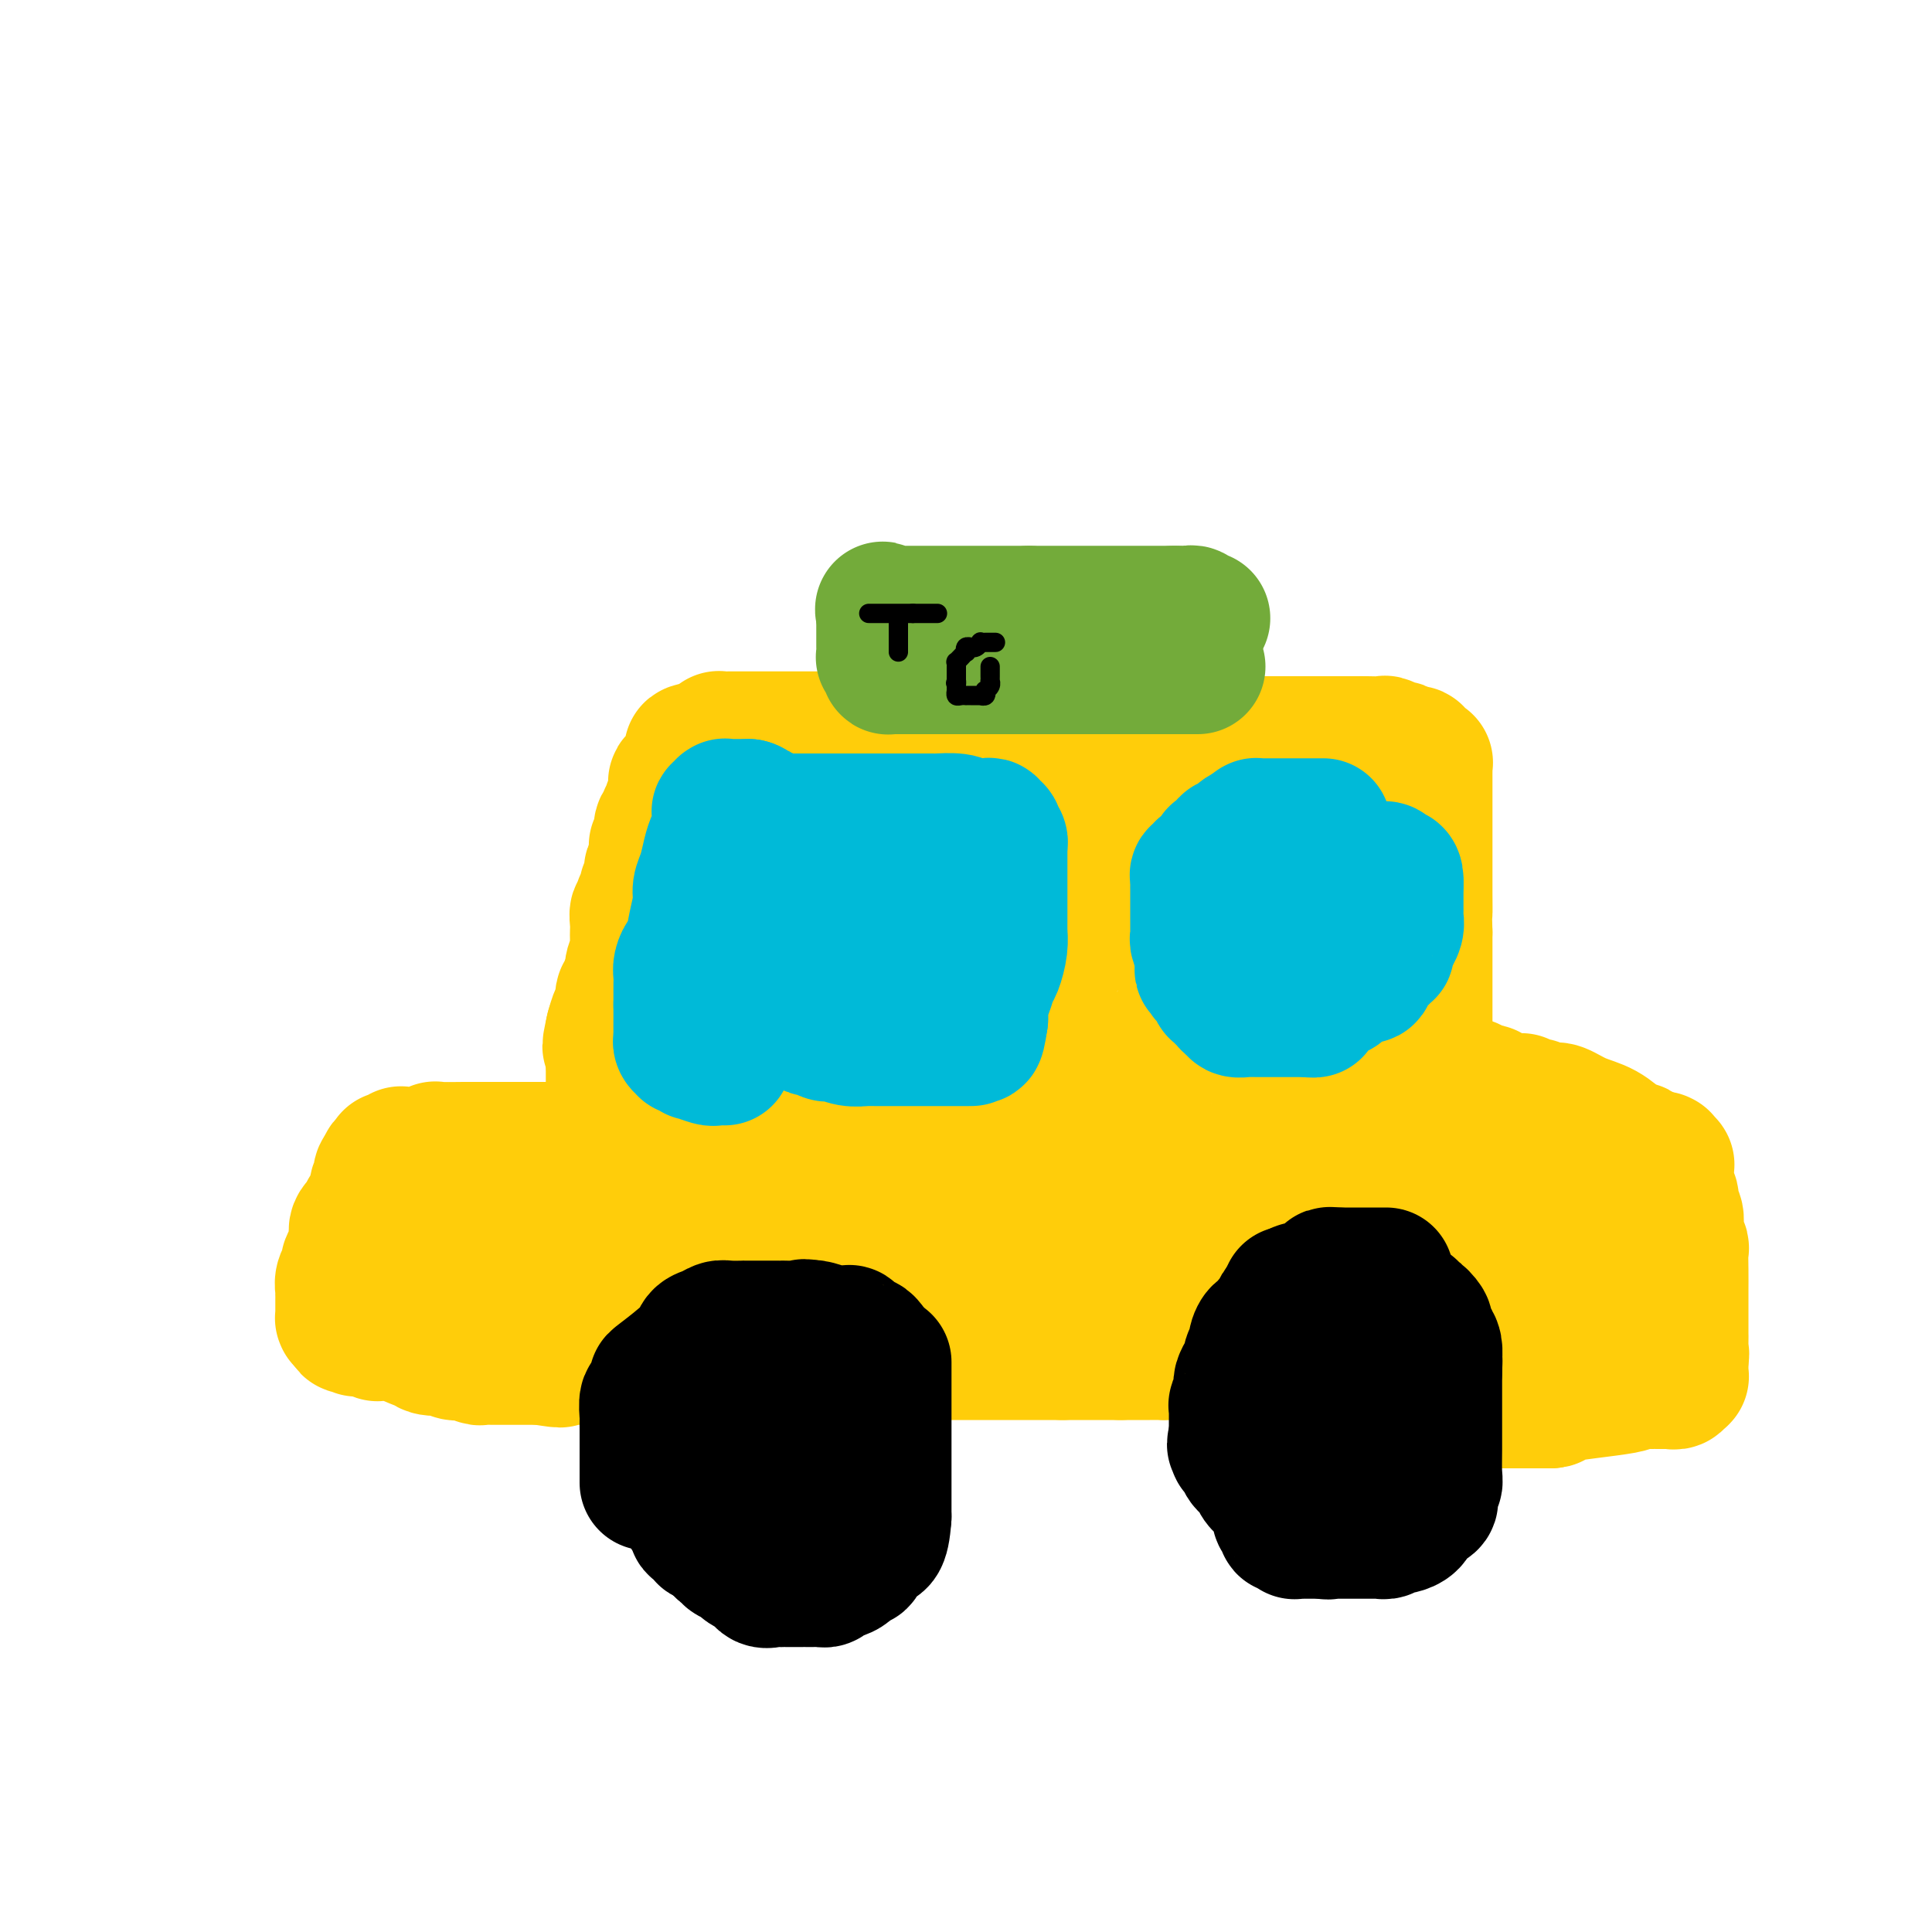 <svg viewBox='0 0 400 400' version='1.1' xmlns='http://www.w3.org/2000/svg' xmlns:xlink='http://www.w3.org/1999/xlink'><g fill='none' stroke='#FFCD0A' stroke-width='28' stroke-linecap='round' stroke-linejoin='round'><path d='M114,238c0.000,0.000 -1.000,0.000 -1,0'/><path d='M113,238c-0.477,-0.000 -1.171,-0.000 -2,0c-0.829,0.000 -1.795,0.000 -2,0c-0.205,-0.000 0.349,-0.000 0,0c-0.349,0.000 -1.601,0.000 -2,0c-0.399,-0.000 0.054,-0.000 0,0c-0.054,0.000 -0.614,0.000 -1,0c-0.386,-0.000 -0.599,-0.000 -1,0c-0.401,0.000 -0.990,0.000 -1,0c-0.010,-0.000 0.559,-0.000 0,0c-0.559,0.000 -2.245,0.000 -3,0c-0.755,-0.000 -0.580,-0.001 -1,0c-0.420,0.001 -1.436,0.004 -2,0c-0.564,-0.004 -0.676,-0.015 -2,0c-1.324,0.015 -3.860,0.057 -5,0c-1.140,-0.057 -0.884,-0.211 -1,0c-0.116,0.211 -0.604,0.789 -1,1c-0.396,0.211 -0.701,0.057 -1,0c-0.299,-0.057 -0.592,-0.015 -1,0c-0.408,0.015 -0.932,0.003 -1,0c-0.068,-0.003 0.319,0.003 0,0c-0.319,-0.003 -1.343,-0.015 -2,0c-0.657,0.015 -0.947,0.055 -1,0c-0.053,-0.055 0.130,-0.207 0,0c-0.130,0.207 -0.575,0.773 -1,1c-0.425,0.227 -0.832,0.116 -1,0c-0.168,-0.116 -0.097,-0.237 0,0c0.097,0.237 0.218,0.833 0,1c-0.218,0.167 -0.777,-0.095 -1,0c-0.223,0.095 -0.112,0.548 0,1'/><path d='M80,242c-1.858,0.991 -1.004,1.469 -1,2c0.004,0.531 -0.844,1.115 -1,2c-0.156,0.885 0.379,2.071 0,3c-0.379,0.929 -1.671,1.600 -2,2c-0.329,0.400 0.305,0.527 0,1c-0.305,0.473 -1.548,1.291 -2,2c-0.452,0.709 -0.111,1.307 0,2c0.111,0.693 -0.008,1.480 0,2c0.008,0.520 0.142,0.772 0,1c-0.142,0.228 -0.560,0.432 -1,1c-0.440,0.568 -0.903,1.501 -1,2c-0.097,0.499 0.170,0.564 0,1c-0.170,0.436 -0.778,1.244 -1,2c-0.222,0.756 -0.060,1.461 0,2c0.060,0.539 0.016,0.914 0,1c-0.016,0.086 -0.004,-0.117 0,0c0.004,0.117 0.001,0.552 0,1c-0.001,0.448 -0.000,0.908 0,1c0.000,0.092 0.000,-0.186 0,0c-0.000,0.186 -0.000,0.834 0,1c0.000,0.166 0.000,-0.152 0,0c-0.000,0.152 -0.000,0.773 0,1c0.000,0.227 0.000,0.060 0,0c-0.000,-0.060 -0.000,-0.012 0,0c0.000,0.012 0.000,-0.011 0,0c-0.000,0.011 -0.001,0.055 0,0c0.001,-0.055 0.003,-0.208 0,0c-0.003,0.208 -0.011,0.777 0,1c0.011,0.223 0.041,0.098 0,0c-0.041,-0.098 -0.155,-0.171 0,0c0.155,0.171 0.577,0.585 1,1'/><path d='M72,274c0.311,1.331 0.589,0.160 1,0c0.411,-0.160 0.955,0.693 1,1c0.045,0.307 -0.409,0.068 0,0c0.409,-0.068 1.682,0.034 2,0c0.318,-0.034 -0.318,-0.205 0,0c0.318,0.205 1.591,0.785 2,1c0.409,0.215 -0.044,0.065 0,0c0.044,-0.065 0.586,-0.047 1,0c0.414,0.047 0.700,0.121 1,0c0.300,-0.121 0.613,-0.439 2,0c1.387,0.439 3.849,1.633 5,2c1.151,0.367 0.990,-0.094 1,0c0.010,0.094 0.192,0.743 1,1c0.808,0.257 2.243,0.120 3,0c0.757,-0.120 0.837,-0.225 1,0c0.163,0.225 0.410,0.778 1,1c0.590,0.222 1.522,0.112 2,0c0.478,-0.112 0.502,-0.226 1,0c0.498,0.226 1.471,0.793 2,1c0.529,0.207 0.614,0.056 1,0c0.386,-0.056 1.073,-0.015 2,0c0.927,0.015 2.094,0.004 3,0c0.906,-0.004 1.552,-0.001 2,0c0.448,0.001 0.697,0.000 1,0c0.303,-0.000 0.658,-0.000 1,0c0.342,0.000 0.669,0.000 1,0c0.331,-0.000 0.666,-0.000 1,0c0.334,0.000 0.667,0.000 1,0'/><path d='M112,281c6.654,1.083 3.288,0.290 2,0c-1.288,-0.290 -0.500,-0.078 0,0c0.500,0.078 0.711,0.021 1,0c0.289,-0.021 0.655,-0.006 1,0c0.345,0.006 0.670,0.001 1,0c0.330,-0.001 0.666,-0.000 1,0c0.334,0.000 0.667,0.000 1,0c0.333,-0.000 0.667,-0.000 1,0c0.333,0.000 0.667,0.000 1,0c0.333,-0.000 0.666,-0.000 1,0c0.334,0.000 0.667,0.000 1,0c0.333,-0.000 0.664,-0.000 1,0c0.336,0.000 0.676,0.000 1,0c0.324,-0.000 0.630,-0.000 1,0c0.370,0.000 0.802,0.000 1,0c0.198,-0.000 0.161,-0.000 0,0c-0.161,0.000 -0.445,0.000 0,0c0.445,-0.000 1.621,-0.000 2,0c0.379,0.000 -0.038,0.000 0,0c0.038,-0.000 0.532,-0.000 1,0c0.468,0.000 0.910,0.000 1,0c0.090,-0.000 -0.172,-0.000 0,0c0.172,0.000 0.778,0.000 1,0c0.222,-0.000 0.058,0.000 0,0c-0.058,0.000 -0.012,0.000 0,0c0.012,0.000 -0.011,0.000 0,0c0.011,0.000 0.054,0.000 0,0c-0.054,0.000 -0.207,0.000 0,0c0.207,0.000 0.773,0.000 1,0c0.227,0.000 0.113,0.000 0,0'/><path d='M133,281c3.249,0.004 0.870,0.015 0,0c-0.870,-0.015 -0.233,-0.057 0,0c0.233,0.057 0.062,0.213 0,0c-0.062,-0.213 -0.017,-0.794 0,-1c0.017,-0.206 0.004,-0.038 0,0c-0.004,0.038 -0.001,-0.054 0,0c0.001,0.054 0.000,0.253 0,0c-0.000,-0.253 -0.000,-0.958 0,-1c0.000,-0.042 0.000,0.578 0,0c-0.000,-0.578 -0.001,-2.355 0,-3c0.001,-0.645 0.004,-0.158 0,0c-0.004,0.158 -0.015,-0.014 0,0c0.015,0.014 0.057,0.215 0,0c-0.057,-0.215 -0.212,-0.845 0,-1c0.212,-0.155 0.793,0.166 1,0c0.207,-0.166 0.041,-0.819 0,-1c-0.041,-0.181 0.042,0.110 0,0c-0.042,-0.110 -0.208,-0.621 0,-1c0.208,-0.379 0.792,-0.626 1,-1c0.208,-0.374 0.042,-0.875 0,-1c-0.042,-0.125 0.041,0.125 0,0c-0.041,-0.125 -0.207,-0.625 0,-1c0.207,-0.375 0.788,-0.626 1,-1c0.212,-0.374 0.056,-0.870 0,-1c-0.056,-0.130 -0.012,0.106 0,0c0.012,-0.106 -0.007,-0.554 0,-1c0.007,-0.446 0.040,-0.889 0,-1c-0.040,-0.111 -0.154,0.111 0,0c0.154,-0.111 0.577,-0.556 1,-1'/><path d='M137,265c0.780,-2.430 0.731,-0.507 1,0c0.269,0.507 0.857,-0.404 1,-1c0.143,-0.596 -0.160,-0.877 0,-1c0.160,-0.123 0.781,-0.088 1,0c0.219,0.088 0.034,0.230 0,0c-0.034,-0.230 0.081,-0.831 0,-1c-0.081,-0.169 -0.359,0.095 0,0c0.359,-0.095 1.354,-0.547 2,-1c0.646,-0.453 0.942,-0.906 1,-1c0.058,-0.094 -0.121,0.172 0,0c0.121,-0.172 0.543,-0.782 1,-1c0.457,-0.218 0.950,-0.044 1,0c0.050,0.044 -0.345,-0.043 0,0c0.345,0.043 1.428,0.215 2,0c0.572,-0.215 0.632,-0.817 1,-1c0.368,-0.183 1.042,0.053 1,0c-0.042,-0.053 -0.801,-0.395 0,-1c0.801,-0.605 3.163,-1.471 5,-2c1.837,-0.529 3.150,-0.720 4,-1c0.850,-0.280 1.236,-0.649 2,-1c0.764,-0.351 1.907,-0.682 3,-1c1.093,-0.318 2.138,-0.621 3,-1c0.862,-0.379 1.541,-0.834 2,-1c0.459,-0.166 0.696,-0.045 1,0c0.304,0.045 0.673,0.012 1,0c0.327,-0.012 0.612,-0.003 1,0c0.388,0.003 0.880,0.001 1,0c0.120,-0.001 -0.133,-0.000 0,0c0.133,0.000 0.651,0.000 1,0c0.349,-0.000 0.528,-0.000 1,0c0.472,0.000 1.236,0.000 2,0'/><path d='M176,250c3.970,-0.774 2.896,-0.207 3,0c0.104,0.207 1.387,0.056 2,0c0.613,-0.056 0.555,-0.018 1,0c0.445,0.018 1.394,0.016 2,0c0.606,-0.016 0.870,-0.047 1,0c0.130,0.047 0.126,0.173 0,0c-0.126,-0.173 -0.375,-0.645 0,0c0.375,0.645 1.372,2.407 2,3c0.628,0.593 0.886,0.015 1,0c0.114,-0.015 0.083,0.531 0,1c-0.083,0.469 -0.218,0.861 0,1c0.218,0.139 0.791,0.026 1,0c0.209,-0.026 0.056,0.034 0,0c-0.056,-0.034 -0.015,-0.163 0,0c0.015,0.163 0.004,0.618 0,1c-0.004,0.382 -0.001,0.690 0,1c0.001,0.310 0.000,0.621 0,1c-0.000,0.379 -0.000,0.826 0,1c0.000,0.174 0.000,0.075 0,0c-0.000,-0.075 -0.000,-0.126 0,0c0.000,0.126 0.000,0.428 0,1c-0.000,0.572 -0.000,1.414 0,2c0.000,0.586 0.000,0.916 0,1c-0.000,0.084 -0.000,-0.080 0,0c0.000,0.080 0.000,0.403 0,1c-0.000,0.597 -0.000,1.468 0,2c0.000,0.532 0.000,0.723 0,1c-0.000,0.277 -0.000,0.638 0,1'/><path d='M189,268c0.222,1.881 0.777,0.083 1,0c0.223,-0.083 0.112,1.550 0,2c-0.112,0.450 -0.227,-0.283 0,0c0.227,0.283 0.797,1.581 1,2c0.203,0.419 0.041,-0.041 0,0c-0.041,0.041 0.041,0.585 0,1c-0.041,0.415 -0.203,0.703 0,1c0.203,0.297 0.773,0.604 1,1c0.227,0.396 0.112,0.881 0,1c-0.112,0.119 -0.223,-0.127 0,0c0.223,0.127 0.778,0.626 1,1c0.222,0.374 0.112,0.622 0,1c-0.112,0.378 -0.226,0.886 0,1c0.226,0.114 0.793,-0.166 1,0c0.207,0.166 0.054,0.776 0,1c-0.054,0.224 -0.011,0.060 0,0c0.011,-0.060 -0.012,-0.016 0,0c0.012,0.016 0.057,0.004 0,0c-0.057,-0.004 -0.218,-0.001 0,0c0.218,0.001 0.813,0.000 1,0c0.187,-0.000 -0.034,-0.000 0,0c0.034,0.000 0.324,0.000 1,0c0.676,-0.000 1.737,-0.000 2,0c0.263,0.000 -0.272,0.000 0,0c0.272,-0.000 1.351,-0.000 3,0c1.649,0.000 3.870,0.000 5,0c1.130,-0.000 1.170,-0.000 2,0c0.830,0.000 2.449,0.000 4,0c1.551,-0.000 3.033,-0.000 4,0c0.967,0.000 1.419,0.000 2,0c0.581,-0.000 1.290,-0.000 2,0'/><path d='M220,280c4.422,0.000 2.976,0.000 3,0c0.024,0.000 1.517,-0.000 2,0c0.483,0.000 -0.044,0.000 0,0c0.044,-0.000 0.659,0.000 1,0c0.341,0.000 0.406,0.000 1,0c0.594,0.000 1.716,0.000 2,0c0.284,0.000 -0.270,0.000 0,0c0.270,0.000 1.363,0.000 2,0c0.637,0.000 0.819,0.000 1,0'/><path d='M232,280c2.256,-0.000 1.895,-0.000 2,0c0.105,0.000 0.676,0.000 1,0c0.324,-0.000 0.402,-0.000 1,0c0.598,0.000 1.715,0.001 2,0c0.285,-0.001 -0.261,-0.002 0,0c0.261,0.002 1.328,0.008 2,0c0.672,-0.008 0.950,-0.029 1,0c0.050,0.029 -0.127,0.107 0,0c0.127,-0.107 0.560,-0.401 1,-1c0.440,-0.599 0.889,-1.504 1,-2c0.111,-0.496 -0.115,-0.583 0,-1c0.115,-0.417 0.570,-1.163 1,-2c0.430,-0.837 0.833,-1.765 1,-2c0.167,-0.235 0.096,0.221 0,0c-0.096,-0.221 -0.218,-1.120 0,-2c0.218,-0.880 0.776,-1.741 1,-2c0.224,-0.259 0.112,0.086 0,0c-0.112,-0.086 -0.226,-0.601 0,-1c0.226,-0.399 0.792,-0.680 1,-1c0.208,-0.320 0.058,-0.677 0,-1c-0.058,-0.323 -0.026,-0.612 0,-1c0.026,-0.388 0.045,-0.873 0,-1c-0.045,-0.127 -0.152,0.106 0,0c0.152,-0.106 0.565,-0.549 1,-1c0.435,-0.451 0.891,-0.909 1,-1c0.109,-0.091 -0.129,0.186 0,0c0.129,-0.186 0.626,-0.834 1,-1c0.374,-0.166 0.626,0.151 1,0c0.374,-0.151 0.870,-0.772 1,-1c0.130,-0.228 -0.106,-0.065 0,0c0.106,0.065 0.553,0.033 1,0'/><path d='M253,259c1.019,-0.950 0.566,-0.826 1,-1c0.434,-0.174 1.754,-0.646 2,-1c0.246,-0.354 -0.584,-0.588 0,-1c0.584,-0.412 2.580,-1.000 4,-2c1.420,-1.000 2.264,-2.412 5,-4c2.736,-1.588 7.363,-3.354 9,-4c1.637,-0.646 0.285,-0.173 0,0c-0.285,0.173 0.497,0.046 1,0c0.503,-0.046 0.727,-0.012 1,0c0.273,0.012 0.594,0.003 1,0c0.406,-0.003 0.896,-0.001 1,0c0.104,0.001 -0.179,0.000 0,0c0.179,-0.000 0.821,-0.000 1,0c0.179,0.000 -0.106,0.000 0,0c0.106,-0.000 0.602,-0.000 1,0c0.398,0.000 0.698,0.001 1,0c0.302,-0.001 0.605,-0.003 1,0c0.395,0.003 0.882,0.010 1,0c0.118,-0.010 -0.133,-0.039 0,0c0.133,0.039 0.651,0.145 1,0c0.349,-0.145 0.530,-0.542 1,0c0.470,0.542 1.228,2.021 2,3c0.772,0.979 1.559,1.456 2,2c0.441,0.544 0.535,1.154 1,2c0.465,0.846 1.300,1.928 2,3c0.700,1.072 1.265,2.135 2,3c0.735,0.865 1.638,1.533 2,2c0.362,0.467 0.181,0.734 0,1'/><path d='M296,262c2.643,2.981 2.750,2.432 3,3c0.250,0.568 0.641,2.251 1,3c0.359,0.749 0.685,0.564 1,1c0.315,0.436 0.620,1.493 1,2c0.380,0.507 0.834,0.466 1,1c0.166,0.534 0.043,1.644 0,2c-0.043,0.356 -0.008,-0.043 0,0c0.008,0.043 -0.012,0.529 0,1c0.012,0.471 0.055,0.928 0,1c-0.055,0.072 -0.207,-0.242 0,0c0.207,0.242 0.773,1.038 1,2c0.227,0.962 0.113,2.089 0,3c-0.113,0.911 -0.227,1.606 0,2c0.227,0.394 0.793,0.488 1,1c0.207,0.512 0.055,1.443 0,2c-0.055,0.557 -0.015,0.742 0,1c0.015,0.258 0.003,0.591 0,1c-0.003,0.409 0.002,0.894 0,1c-0.002,0.106 -0.010,-0.168 0,0c0.010,0.168 0.039,0.777 0,1c-0.039,0.223 -0.147,0.060 0,0c0.147,-0.060 0.548,-0.016 1,0c0.452,0.016 0.955,0.004 1,0c0.045,-0.004 -0.369,-0.001 0,0c0.369,0.001 1.521,0.000 2,0c0.479,-0.000 0.284,-0.000 1,0c0.716,0.000 2.344,0.000 3,0c0.656,-0.000 0.341,-0.000 1,0c0.659,0.000 2.293,0.000 3,0c0.707,-0.000 0.488,-0.000 1,0c0.512,0.000 1.756,0.000 3,0'/><path d='M321,290c1.855,-0.121 -1.509,-0.425 1,-1c2.509,-0.575 10.889,-1.422 14,-2c3.111,-0.578 0.953,-0.887 1,-1c0.047,-0.113 2.299,-0.030 3,0c0.701,0.030 -0.148,0.008 0,0c0.148,-0.008 1.292,-0.002 2,0c0.708,0.002 0.978,0.001 1,0c0.022,-0.001 -0.204,-0.000 0,0c0.204,0.000 0.838,0.000 1,0c0.162,-0.000 -0.149,0.000 0,0c0.149,-0.000 0.757,-0.000 1,0c0.243,0.000 0.121,0.001 0,0c-0.121,-0.001 -0.242,-0.004 0,0c0.242,0.004 0.849,0.015 1,0c0.151,-0.015 -0.152,-0.057 0,0c0.152,0.057 0.759,0.211 1,0c0.241,-0.211 0.117,-0.788 0,-1c-0.117,-0.212 -0.228,-0.061 0,0c0.228,0.061 0.793,0.031 1,0c0.207,-0.031 0.055,-0.064 0,0c-0.055,0.064 -0.015,0.223 0,0c0.015,-0.223 0.004,-0.829 0,-1c-0.004,-0.171 -0.001,0.094 0,0c0.001,-0.094 0.000,-0.547 0,-1c-0.000,-0.453 -0.000,-0.906 0,-1c0.000,-0.094 0.000,0.171 0,0c-0.000,-0.171 -0.000,-0.777 0,-1c0.000,-0.223 0.000,-0.064 0,0c-0.000,0.064 -0.000,0.032 0,0'/><path d='M348,281c0.309,-0.913 0.083,-0.696 0,-1c-0.083,-0.304 -0.022,-1.128 0,-2c0.022,-0.872 0.006,-1.793 0,-2c-0.006,-0.207 -0.002,0.300 0,0c0.002,-0.300 0.000,-1.406 0,-2c-0.000,-0.594 -0.000,-0.674 0,-1c0.000,-0.326 0.000,-0.897 0,-1c-0.000,-0.103 0.000,0.263 0,0c-0.000,-0.263 -0.000,-1.153 0,-2c0.000,-0.847 0.001,-1.650 0,-2c-0.001,-0.350 -0.004,-0.246 0,-1c0.004,-0.754 0.016,-2.366 0,-4c-0.016,-1.634 -0.061,-3.291 0,-4c0.061,-0.709 0.228,-0.469 0,-1c-0.228,-0.531 -0.849,-1.832 -1,-3c-0.151,-1.168 0.170,-2.204 0,-3c-0.170,-0.796 -0.830,-1.351 -1,-2c-0.170,-0.649 0.151,-1.393 0,-2c-0.151,-0.607 -0.773,-1.077 -1,-2c-0.227,-0.923 -0.060,-2.299 0,-3c0.060,-0.701 0.012,-0.728 0,-1c-0.012,-0.272 0.010,-0.791 0,-1c-0.010,-0.209 -0.054,-0.109 0,0c0.054,0.109 0.207,0.225 0,0c-0.207,-0.225 -0.773,-0.793 -1,-1c-0.227,-0.207 -0.116,-0.055 0,0c0.116,0.055 0.235,0.012 0,0c-0.235,-0.012 -0.826,0.007 -1,0c-0.174,-0.007 0.069,-0.040 0,0c-0.069,0.040 -0.448,0.154 -1,0c-0.552,-0.154 -1.276,-0.577 -2,-1'/><path d='M340,239c-0.569,-0.093 0.008,0.176 0,0c-0.008,-0.176 -0.602,-0.795 -1,-1c-0.398,-0.205 -0.600,0.004 -1,0c-0.400,-0.004 -0.999,-0.222 -2,-1c-1.001,-0.778 -2.404,-2.116 -4,-3c-1.596,-0.884 -3.384,-1.312 -5,-2c-1.616,-0.688 -3.059,-1.634 -4,-2c-0.941,-0.366 -1.380,-0.151 -2,0c-0.620,0.151 -1.423,0.238 -2,0c-0.577,-0.238 -0.929,-0.799 -1,-1c-0.071,-0.201 0.139,-0.040 0,0c-0.139,0.040 -0.629,-0.042 -1,0c-0.371,0.042 -0.625,0.207 -1,0c-0.375,-0.207 -0.872,-0.787 -1,-1c-0.128,-0.213 0.113,-0.060 0,0c-0.113,0.060 -0.578,0.026 -1,0c-0.422,-0.026 -0.800,-0.045 -1,0c-0.200,0.045 -0.223,0.153 -1,0c-0.777,-0.153 -2.309,-0.566 -3,-1c-0.691,-0.434 -0.543,-0.887 -1,-1c-0.457,-0.113 -1.519,0.114 -2,0c-0.481,-0.114 -0.380,-0.571 -1,-1c-0.620,-0.429 -1.963,-0.832 -3,-1c-1.037,-0.168 -1.770,-0.102 -2,0c-0.230,0.102 0.044,0.238 0,0c-0.044,-0.238 -0.404,-0.851 -1,-1c-0.596,-0.149 -1.428,0.166 -2,0c-0.572,-0.166 -0.885,-0.814 -1,-1c-0.115,-0.186 -0.033,0.090 0,0c0.033,-0.090 0.016,-0.545 0,-1'/><path d='M296,221c-6.746,-3.028 -1.611,-1.599 0,-1c1.611,0.599 -0.300,0.368 -1,0c-0.700,-0.368 -0.187,-0.872 0,-1c0.187,-0.128 0.050,0.119 0,0c-0.050,-0.119 -0.013,-0.605 0,-1c0.013,-0.395 0.004,-0.701 0,-1c-0.004,-0.299 -0.001,-0.592 0,-1c0.001,-0.408 0.000,-0.931 0,-1c-0.000,-0.069 -0.000,0.317 0,0c0.000,-0.317 0.000,-1.337 0,-2c-0.000,-0.663 -0.000,-0.970 0,-1c0.000,-0.030 0.000,0.217 0,0c-0.000,-0.217 -0.000,-0.897 0,-1c0.000,-0.103 0.000,0.371 0,0c-0.000,-0.371 -0.000,-1.587 0,-2c0.000,-0.413 0.000,-0.023 0,0c-0.000,0.023 -0.000,-0.321 0,-1c0.000,-0.679 0.000,-1.692 0,-2c-0.000,-0.308 -0.000,0.090 0,0c0.000,-0.090 0.000,-0.668 0,-1c-0.000,-0.332 -0.000,-0.419 0,-1c0.000,-0.581 0.000,-1.657 0,-2c-0.000,-0.343 -0.000,0.048 0,0c0.000,-0.048 0.000,-0.535 0,-1c-0.000,-0.465 -0.000,-0.909 0,-1c0.000,-0.091 0.000,0.172 0,-1c0.000,-1.172 0.000,-3.777 0,-5c0.000,-1.223 0.000,-1.064 0,-1c0.000,0.064 0.000,0.032 0,0'/><path d='M295,193c-0.155,-5.135 -0.041,-3.974 0,-4c0.041,-0.026 0.011,-1.239 0,-4c-0.011,-2.761 -0.003,-7.068 0,-10c0.003,-2.932 0.001,-4.487 0,-6c-0.001,-1.513 -0.000,-2.983 0,-4c0.000,-1.017 0.000,-1.582 0,-2c-0.000,-0.418 -0.000,-0.690 0,-1c0.000,-0.310 0.001,-0.658 0,-1c-0.001,-0.342 -0.004,-0.679 0,-1c0.004,-0.321 0.016,-0.626 0,-1c-0.016,-0.374 -0.061,-0.817 0,-1c0.061,-0.183 0.227,-0.106 0,0c-0.227,0.106 -0.847,0.240 -1,0c-0.153,-0.240 0.162,-0.853 0,-1c-0.162,-0.147 -0.802,0.172 -1,0c-0.198,-0.172 0.045,-0.834 0,-1c-0.045,-0.166 -0.377,0.166 -1,0c-0.623,-0.166 -1.536,-0.829 -2,-1c-0.464,-0.171 -0.480,0.150 -1,0c-0.520,-0.150 -1.543,-0.772 -2,-1c-0.457,-0.228 -0.347,-0.061 -1,0c-0.653,0.061 -2.069,0.016 -3,0c-0.931,-0.016 -1.376,-0.004 -2,0c-0.624,0.004 -1.428,0.001 -2,0c-0.572,-0.001 -0.913,-0.000 -1,0c-0.087,0.000 0.079,0.000 0,0c-0.079,-0.000 -0.403,-0.000 -1,0c-0.597,0.000 -1.469,0.000 -2,0c-0.531,-0.000 -0.723,-0.000 -1,0c-0.277,0.000 -0.638,0.000 -1,0'/><path d='M273,154c-2.358,0.000 -1.252,0.000 -1,0c0.252,-0.000 -0.351,-0.000 -1,0c-0.649,0.000 -1.343,0.000 -2,0c-0.657,-0.000 -1.277,-0.000 -2,0c-0.723,0.000 -1.550,0.000 -2,0c-0.450,-0.000 -0.524,-0.000 -1,0c-0.476,0.000 -1.353,0.000 -2,0c-0.647,-0.000 -1.063,-0.000 -2,0c-0.937,0.000 -2.395,0.000 -3,0c-0.605,-0.000 -0.356,-0.000 -1,0c-0.644,0.000 -2.181,0.000 -4,0c-1.819,-0.000 -3.922,-0.000 -5,0c-1.078,0.000 -1.132,0.000 -2,0c-0.868,-0.000 -2.550,-0.000 -4,0c-1.450,0.000 -2.669,0.000 -3,0c-0.331,-0.000 0.224,-0.000 0,0c-0.224,0.000 -1.227,0.000 -2,0c-0.773,-0.000 -1.315,-0.001 -2,0c-0.685,0.001 -1.511,0.005 -2,0c-0.489,-0.005 -0.639,-0.019 -1,0c-0.361,0.019 -0.931,0.072 -2,0c-1.069,-0.072 -2.636,-0.268 -4,0c-1.364,0.268 -2.525,0.999 -3,1c-0.475,0.001 -0.263,-0.729 -2,0c-1.737,0.729 -5.424,2.917 -7,4c-1.576,1.083 -1.040,1.061 -1,1c0.040,-0.061 -0.417,-0.160 -1,0c-0.583,0.160 -1.291,0.580 -2,1'/><path d='M209,161c-2.954,1.322 -2.339,1.127 -2,1c0.339,-0.127 0.403,-0.188 0,0c-0.403,0.188 -1.274,0.624 -2,1c-0.726,0.376 -1.308,0.693 -2,1c-0.692,0.307 -1.496,0.604 -2,1c-0.504,0.396 -0.709,0.891 -1,1c-0.291,0.109 -0.670,-0.167 -1,0c-0.330,0.167 -0.613,0.777 -1,1c-0.387,0.223 -0.878,0.059 -1,0c-0.122,-0.059 0.126,-0.012 0,0c-0.126,0.012 -0.625,-0.011 -1,0c-0.375,0.011 -0.625,0.055 -1,0c-0.375,-0.055 -0.874,-0.211 -1,0c-0.126,0.211 0.121,0.789 0,1c-0.121,0.211 -0.611,0.057 -1,0c-0.389,-0.057 -0.677,-0.015 -1,0c-0.323,0.015 -0.682,0.004 -1,0c-0.318,-0.004 -0.596,-0.001 -1,0c-0.404,0.001 -0.935,0.001 -1,0c-0.065,-0.001 0.336,-0.001 0,0c-0.336,0.001 -1.411,0.005 -2,0c-0.589,-0.005 -0.694,-0.018 -1,0c-0.306,0.018 -0.814,0.067 -1,0c-0.186,-0.067 -0.050,-0.249 0,0c0.050,0.249 0.014,0.928 0,1c-0.014,0.072 -0.007,-0.464 0,-1'/><path d='M185,168c-1.773,0.139 0.294,-0.014 1,0c0.706,0.014 0.052,0.193 0,0c-0.052,-0.193 0.497,-0.760 1,-1c0.503,-0.240 0.961,-0.155 1,0c0.039,0.155 -0.341,0.378 0,0c0.341,-0.378 1.402,-1.359 2,-2c0.598,-0.641 0.734,-0.943 1,-1c0.266,-0.057 0.662,0.129 1,0c0.338,-0.129 0.616,-0.575 1,-1c0.384,-0.425 0.873,-0.831 1,-1c0.127,-0.169 -0.106,-0.102 0,0c0.106,0.102 0.553,0.237 1,0c0.447,-0.237 0.894,-0.847 1,-1c0.106,-0.153 -0.130,0.151 0,0c0.130,-0.151 0.626,-0.759 1,-1c0.374,-0.241 0.625,-0.117 1,0c0.375,0.117 0.874,0.228 1,0c0.126,-0.228 -0.120,-0.793 0,-1c0.120,-0.207 0.607,-0.055 1,0c0.393,0.055 0.693,0.015 1,0c0.307,-0.015 0.621,-0.004 1,0c0.379,0.004 0.824,0.001 1,0c0.176,-0.001 0.085,-0.000 0,0c-0.085,0.000 -0.163,0.000 0,0c0.163,-0.000 0.569,-0.000 1,0c0.431,0.000 0.889,0.000 1,0c0.111,-0.000 -0.124,-0.000 0,0c0.124,0.000 0.607,0.000 1,0c0.393,-0.000 0.697,-0.000 1,0'/><path d='M207,159c3.400,-1.392 0.901,-0.373 0,0c-0.901,0.373 -0.204,0.100 0,0c0.204,-0.100 -0.086,-0.027 0,0c0.086,0.027 0.549,0.007 1,0c0.451,-0.007 0.890,-0.002 1,0c0.110,0.002 -0.111,0.001 0,0c0.111,-0.001 0.552,-0.000 1,0c0.448,0.000 0.904,0.001 1,0c0.096,-0.001 -0.166,-0.004 0,0c0.166,0.004 0.761,0.015 1,0c0.239,-0.015 0.120,-0.057 0,0c-0.120,0.057 -0.243,0.211 0,0c0.243,-0.211 0.853,-0.789 1,-1c0.147,-0.211 -0.167,-0.056 0,0c0.167,0.056 0.815,0.011 1,0c0.185,-0.011 -0.094,0.011 0,0c0.094,-0.011 0.561,-0.054 1,0c0.439,0.054 0.850,0.207 1,0c0.150,-0.207 0.040,-0.774 0,-1c-0.040,-0.226 -0.011,-0.112 0,0c0.011,0.112 0.003,0.222 0,0c-0.003,-0.222 -0.001,-0.777 0,-1c0.001,-0.223 0.000,-0.112 0,0c-0.000,0.112 -0.000,0.227 0,0c0.000,-0.227 0.000,-0.797 0,-1c-0.000,-0.203 -0.000,-0.041 0,0c0.000,0.041 0.000,-0.041 0,0c-0.000,0.041 -0.000,0.203 0,0c0.000,-0.203 0.000,-0.772 0,-1c-0.000,-0.228 -0.000,-0.114 0,0'/><path d='M216,154c0.109,-0.558 0.381,0.047 0,0c-0.381,-0.047 -1.414,-0.745 -2,-1c-0.586,-0.255 -0.723,-0.068 -1,0c-0.277,0.068 -0.694,0.018 -1,0c-0.306,-0.018 -0.503,-0.005 -1,0c-0.497,0.005 -1.295,0.001 -2,0c-0.705,-0.001 -1.316,-0.000 -2,0c-0.684,0.000 -1.441,0.000 -2,0c-0.559,-0.000 -0.919,-0.000 -1,0c-0.081,0.000 0.119,0.000 0,0c-0.119,-0.000 -0.555,-0.000 -1,0c-0.445,0.000 -0.898,0.000 -1,0c-0.102,-0.000 0.147,-0.000 0,0c-0.147,0.000 -0.690,0.000 -1,0c-0.310,-0.000 -0.386,-0.000 -1,0c-0.614,0.000 -1.765,0.000 -2,0c-0.235,-0.000 0.446,-0.000 0,0c-0.446,0.000 -2.020,0.000 -3,0c-0.980,-0.000 -1.366,-0.000 -2,0c-0.634,0.000 -1.517,0.000 -2,0c-0.483,-0.000 -0.565,-0.000 -1,0c-0.435,0.000 -1.224,0.000 -2,0c-0.776,-0.000 -1.538,-0.000 -2,0c-0.462,0.000 -0.623,0.000 -1,0c-0.377,-0.000 -0.968,-0.000 -2,0c-1.032,0.000 -2.503,0.000 -3,0c-0.497,0.000 -0.018,0.000 0,0c0.018,0.000 -0.423,0.000 -1,0c-0.577,0.000 -1.288,0.000 -2,0'/><path d='M177,153c-6.228,-0.155 -2.298,-0.041 -1,0c1.298,0.041 -0.037,0.011 -1,0c-0.963,-0.011 -1.553,-0.003 -2,0c-0.447,0.003 -0.751,0.001 -1,0c-0.249,-0.001 -0.444,-0.000 -1,0c-0.556,0.000 -1.472,0.000 -2,0c-0.528,-0.000 -0.666,-0.000 -1,0c-0.334,0.000 -0.863,0.000 -1,0c-0.137,-0.000 0.118,-0.000 0,0c-0.118,0.000 -0.609,0.000 -1,0c-0.391,-0.000 -0.681,-0.000 -1,0c-0.319,0.000 -0.667,0.000 -1,0c-0.333,-0.000 -0.652,-0.000 -1,0c-0.348,0.000 -0.724,-0.000 -1,0c-0.276,0.000 -0.452,0.000 -1,0c-0.548,-0.000 -1.469,-0.000 -2,0c-0.531,0.000 -0.672,0.000 -1,0c-0.328,-0.000 -0.844,-0.000 -1,0c-0.156,0.000 0.046,0.000 0,0c-0.046,-0.000 -0.341,-0.000 -1,0c-0.659,0.000 -1.682,0.000 -2,0c-0.318,-0.000 0.070,-0.000 0,0c-0.070,0.000 -0.597,0.000 -1,0c-0.403,-0.000 -0.683,-0.001 -1,0c-0.317,0.001 -0.671,0.003 -1,0c-0.329,-0.003 -0.632,-0.012 -1,0c-0.368,0.012 -0.800,0.044 -1,0c-0.200,-0.044 -0.169,-0.166 0,0c0.169,0.166 0.477,0.619 0,1c-0.477,0.381 -1.738,0.691 -3,1'/><path d='M146,155c-5.018,0.471 -2.061,0.648 -1,1c1.061,0.352 0.228,0.878 0,1c-0.228,0.122 0.150,-0.161 0,0c-0.150,0.161 -0.827,0.764 -1,1c-0.173,0.236 0.160,0.105 0,0c-0.160,-0.105 -0.812,-0.182 -1,0c-0.188,0.182 0.090,0.624 0,1c-0.090,0.376 -0.546,0.687 -1,1c-0.454,0.313 -0.906,0.626 -1,1c-0.094,0.374 0.171,0.807 0,1c-0.171,0.193 -0.778,0.147 -1,0c-0.222,-0.147 -0.058,-0.394 0,0c0.058,0.394 0.012,1.431 0,2c-0.012,0.569 0.011,0.672 0,1c-0.011,0.328 -0.054,0.881 0,1c0.054,0.119 0.207,-0.194 0,0c-0.207,0.194 -0.774,0.897 -1,1c-0.226,0.103 -0.112,-0.392 0,0c0.112,0.392 0.223,1.673 0,2c-0.223,0.327 -0.778,-0.298 -1,0c-0.222,0.298 -0.111,1.518 0,2c0.111,0.482 0.222,0.224 0,0c-0.222,-0.224 -0.777,-0.415 -1,0c-0.223,0.415 -0.112,1.434 0,2c0.112,0.566 0.226,0.677 0,1c-0.226,0.323 -0.793,0.857 -1,1c-0.207,0.143 -0.056,-0.106 0,0c0.056,0.106 0.015,0.567 0,1c-0.015,0.433 -0.004,0.838 0,1c0.004,0.162 0.002,0.081 0,0'/><path d='M136,177c-0.635,2.710 -0.222,1.987 0,2c0.222,0.013 0.252,0.764 0,1c-0.252,0.236 -0.786,-0.042 -1,0c-0.214,0.042 -0.109,0.405 0,1c0.109,0.595 0.222,1.421 0,2c-0.222,0.579 -0.778,0.909 -1,1c-0.222,0.091 -0.111,-0.059 0,0c0.111,0.059 0.222,0.326 0,1c-0.222,0.674 -0.777,1.756 -1,2c-0.223,0.244 -0.112,-0.348 0,0c0.112,0.348 0.226,1.636 0,2c-0.226,0.364 -0.793,-0.197 -1,0c-0.207,0.197 -0.056,1.152 0,2c0.056,0.848 0.016,1.588 0,2c-0.016,0.412 -0.008,0.494 0,1c0.008,0.506 0.016,1.436 0,2c-0.016,0.564 -0.056,0.763 0,1c0.056,0.237 0.207,0.514 0,1c-0.207,0.486 -0.772,1.182 -1,2c-0.228,0.818 -0.118,1.759 0,2c0.118,0.241 0.242,-0.216 0,0c-0.242,0.216 -0.852,1.106 -1,2c-0.148,0.894 0.167,1.792 0,2c-0.167,0.208 -0.815,-0.273 -1,0c-0.185,0.273 0.095,1.300 0,2c-0.095,0.700 -0.564,1.073 -1,2c-0.436,0.927 -0.839,2.408 -1,3c-0.161,0.592 -0.081,0.296 0,0'/><path d='M127,213c-1.392,6.039 -0.373,3.138 0,2c0.373,-1.138 0.100,-0.512 0,0c-0.100,0.512 -0.027,0.912 0,1c0.027,0.088 0.007,-0.134 0,0c-0.007,0.134 -0.002,0.624 0,1c0.002,0.376 0.001,0.637 0,1c-0.001,0.363 -0.000,0.829 0,1c0.000,0.171 0.000,0.049 0,0c-0.000,-0.049 -0.000,-0.023 0,0c0.000,0.023 0.000,0.045 0,0c-0.000,-0.045 -0.000,-0.156 0,0c0.000,0.156 0.000,0.578 0,1'/><path d='M127,220c0.000,1.041 0.000,0.143 0,0c-0.000,-0.143 -0.000,0.468 0,1c0.000,0.532 0.000,0.987 0,1c-0.000,0.013 -0.000,-0.414 0,0c0.000,0.414 0.000,1.668 0,2c-0.000,0.332 -0.000,-0.258 0,0c0.000,0.258 0.001,1.363 0,2c-0.001,0.637 -0.004,0.804 0,1c0.004,0.196 0.015,0.420 0,1c-0.015,0.580 -0.057,1.516 0,2c0.057,0.484 0.212,0.515 0,1c-0.212,0.485 -0.793,1.425 -1,2c-0.207,0.575 -0.040,0.784 0,1c0.040,0.216 -0.046,0.439 0,1c0.046,0.561 0.223,1.461 0,2c-0.223,0.539 -0.845,0.719 -1,1c-0.155,0.281 0.156,0.664 0,1c-0.156,0.336 -0.778,0.627 -1,1c-0.222,0.373 -0.045,0.830 0,1c0.045,0.170 -0.041,0.055 0,0c0.041,-0.055 0.208,-0.049 0,0c-0.208,0.049 -0.792,0.143 -1,1c-0.208,0.857 -0.041,2.478 0,3c0.041,0.522 -0.045,-0.056 0,0c0.045,0.056 0.219,0.747 0,1c-0.219,0.253 -0.832,0.068 -1,0c-0.168,-0.068 0.109,-0.018 0,0c-0.109,0.018 -0.602,0.005 -1,0c-0.398,-0.005 -0.699,-0.003 -1,0'/><path d='M120,246c-1.123,1.630 -0.930,1.206 -1,1c-0.070,-0.206 -0.404,-0.195 -1,0c-0.596,0.195 -1.455,0.574 -2,1c-0.545,0.426 -0.776,0.898 -1,1c-0.224,0.102 -0.442,-0.165 -1,0c-0.558,0.165 -1.455,0.762 -2,1c-0.545,0.238 -0.737,0.117 -1,0c-0.263,-0.117 -0.595,-0.228 -1,0c-0.405,0.228 -0.882,0.797 -1,1c-0.118,0.203 0.122,0.039 0,0c-0.122,-0.039 -0.607,0.046 -1,0c-0.393,-0.046 -0.695,-0.222 -1,0c-0.305,0.222 -0.612,0.843 -1,1c-0.388,0.157 -0.858,-0.150 -1,0c-0.142,0.150 0.045,0.759 0,1c-0.045,0.241 -0.323,0.116 -1,0c-0.677,-0.116 -1.755,-0.224 -2,0c-0.245,0.224 0.342,0.778 0,1c-0.342,0.222 -1.612,0.112 -2,0c-0.388,-0.112 0.106,-0.226 0,0c-0.106,0.226 -0.813,0.791 -1,1c-0.187,0.209 0.147,0.060 0,0c-0.147,-0.060 -0.775,-0.031 -1,0c-0.225,0.031 -0.046,0.065 0,0c0.046,-0.065 -0.039,-0.227 0,0c0.039,0.227 0.203,0.845 0,1c-0.203,0.155 -0.773,-0.152 -1,0c-0.227,0.152 -0.112,0.762 0,1c0.112,0.238 0.223,0.102 0,0c-0.223,-0.102 -0.778,-0.172 -1,0c-0.222,0.172 -0.111,0.586 0,1'/><path d='M96,258c-3.730,1.856 -1.055,0.497 0,0c1.055,-0.497 0.489,-0.133 0,0c-0.489,0.133 -0.902,0.036 -1,0c-0.098,-0.036 0.118,-0.010 0,0c-0.118,0.010 -0.571,0.003 -1,0c-0.429,-0.003 -0.833,-0.001 -1,0c-0.167,0.001 -0.097,0.000 0,0c0.097,-0.000 0.222,0.000 0,0c-0.222,-0.000 -0.792,-0.001 -1,0c-0.208,0.001 -0.056,0.004 0,0c0.056,-0.004 0.015,-0.015 0,0c-0.015,0.015 -0.004,0.057 0,0c0.004,-0.057 0.002,-0.212 0,0c-0.002,0.212 -0.004,0.792 0,1c0.004,0.208 0.015,0.044 0,0c-0.015,-0.044 -0.056,0.031 0,0c0.056,-0.031 0.210,-0.167 0,0c-0.210,0.167 -0.785,0.637 0,1c0.785,0.363 2.928,0.619 4,1c1.072,0.381 1.073,0.887 1,1c-0.073,0.113 -0.220,-0.166 1,0c1.220,0.166 3.805,0.776 5,1c1.195,0.224 0.999,0.060 1,0c0.001,-0.060 0.200,-0.016 1,0c0.800,0.016 2.200,0.004 3,0c0.800,-0.004 0.998,-0.001 1,0c0.002,0.001 -0.192,0.000 0,0c0.192,-0.000 0.769,-0.000 1,0c0.231,0.000 0.115,0.000 0,0'/><path d='M110,263c2.565,0.773 0.476,0.207 0,0c-0.476,-0.207 0.660,-0.055 1,0c0.340,0.055 -0.115,0.015 0,0c0.115,-0.015 0.801,-0.003 1,0c0.199,0.003 -0.087,-0.003 0,0c0.087,0.003 0.548,0.016 1,0c0.452,-0.016 0.896,-0.061 1,0c0.104,0.061 -0.131,0.227 0,0c0.131,-0.227 0.628,-0.849 1,-1c0.372,-0.151 0.621,0.167 1,0c0.379,-0.167 0.890,-0.818 1,-1c0.110,-0.182 -0.180,0.107 0,0c0.180,-0.107 0.831,-0.610 1,-1c0.169,-0.390 -0.144,-0.665 0,-1c0.144,-0.335 0.744,-0.728 1,-1c0.256,-0.272 0.168,-0.424 1,-1c0.832,-0.576 2.582,-1.577 3,-2c0.418,-0.423 -0.498,-0.270 0,-1c0.498,-0.730 2.409,-2.345 4,-4c1.591,-1.655 2.864,-3.349 4,-5c1.136,-1.651 2.137,-3.258 3,-4c0.863,-0.742 1.590,-0.619 2,-1c0.410,-0.381 0.505,-1.267 1,-2c0.495,-0.733 1.389,-1.313 2,-2c0.611,-0.687 0.937,-1.482 1,-2c0.063,-0.518 -0.138,-0.757 0,-1c0.138,-0.243 0.614,-0.488 1,-1c0.386,-0.512 0.681,-1.292 1,-2c0.319,-0.708 0.663,-1.344 1,-2c0.337,-0.656 0.668,-1.330 1,-2c0.332,-0.670 0.666,-1.335 1,-2'/><path d='M145,224c3.421,-5.214 0.973,-2.748 0,-2c-0.973,0.748 -0.471,-0.222 0,-1c0.471,-0.778 0.910,-1.363 1,-2c0.090,-0.637 -0.168,-1.325 0,-2c0.168,-0.675 0.763,-1.336 1,-2c0.237,-0.664 0.115,-1.331 0,-2c-0.115,-0.669 -0.223,-1.341 0,-2c0.223,-0.659 0.778,-1.307 1,-2c0.222,-0.693 0.112,-1.431 0,-2c-0.112,-0.569 -0.226,-0.968 0,-2c0.226,-1.032 0.792,-2.697 1,-4c0.208,-1.303 0.059,-2.245 0,-3c-0.059,-0.755 -0.026,-1.324 0,-2c0.026,-0.676 0.047,-1.459 0,-2c-0.047,-0.541 -0.161,-0.840 0,-1c0.161,-0.160 0.596,-0.183 1,-1c0.404,-0.817 0.778,-2.429 1,-3c0.222,-0.571 0.293,-0.100 1,-1c0.707,-0.900 2.049,-3.170 3,-4c0.951,-0.830 1.512,-0.222 2,0c0.488,0.222 0.904,0.056 1,0c0.096,-0.056 -0.129,-0.001 0,0c0.129,0.001 0.612,-0.052 1,0c0.388,0.052 0.681,0.207 1,0c0.319,-0.207 0.663,-0.777 1,-1c0.337,-0.223 0.668,-0.098 1,0c0.332,0.098 0.666,0.171 1,0c0.334,-0.171 0.667,-0.585 1,-1'/><path d='M164,182c1.287,-0.325 0.003,-0.139 0,0c-0.003,0.139 1.274,0.230 2,0c0.726,-0.230 0.902,-0.779 1,-1c0.098,-0.221 0.120,-0.112 0,0c-0.120,0.112 -0.382,0.226 0,0c0.382,-0.226 1.408,-0.793 2,-1c0.592,-0.207 0.750,-0.054 1,0c0.250,0.054 0.592,0.011 1,0c0.408,-0.011 0.884,0.011 1,0c0.116,-0.011 -0.127,-0.055 0,0c0.127,0.055 0.622,0.208 1,0c0.378,-0.208 0.637,-0.777 1,-1c0.363,-0.223 0.829,-0.101 1,0c0.171,0.101 0.045,0.181 0,0c-0.045,-0.181 -0.010,-0.623 0,-1c0.010,-0.377 -0.007,-0.690 0,-1c0.007,-0.310 0.037,-0.619 0,-1c-0.037,-0.381 -0.142,-0.834 0,-1c0.142,-0.166 0.529,-0.043 0,0c-0.529,0.043 -1.976,0.008 -3,0c-1.024,-0.008 -1.627,0.012 -2,0c-0.373,-0.012 -0.517,-0.055 -1,0c-0.483,0.055 -1.305,0.207 -2,0c-0.695,-0.207 -1.262,-0.774 -2,-1c-0.738,-0.226 -1.647,-0.112 -2,0c-0.353,0.112 -0.150,0.223 0,0c0.150,-0.223 0.247,-0.778 0,-1c-0.247,-0.222 -0.840,-0.111 -1,0c-0.160,0.111 0.111,0.222 0,0c-0.111,-0.222 -0.603,-0.778 -1,-1c-0.397,-0.222 -0.698,-0.111 -1,0'/><path d='M160,172c-2.337,-0.464 -0.679,-0.124 0,0c0.679,0.124 0.380,0.033 0,0c-0.380,-0.033 -0.841,-0.009 -1,0c-0.159,0.009 -0.017,0.002 0,0c0.017,-0.002 -0.090,-0.001 0,0c0.090,0.001 0.377,0.000 1,0c0.623,-0.000 1.583,-0.000 2,0c0.417,0.000 0.291,0.000 1,0c0.709,-0.000 2.252,-0.000 3,0c0.748,0.000 0.701,0.000 1,0c0.299,-0.000 0.942,-0.000 2,0c1.058,0.000 2.529,0.000 4,0'/><path d='M173,172c3.428,0.061 5.499,0.212 7,0c1.501,-0.212 2.432,-0.789 5,-1c2.568,-0.211 6.773,-0.057 9,0c2.227,0.057 2.475,0.015 3,0c0.525,-0.015 1.328,-0.004 2,0c0.672,0.004 1.214,0.001 2,0c0.786,-0.001 1.818,-0.000 3,0c1.182,0.000 2.515,0.000 3,0c0.485,-0.000 0.123,-0.000 1,0c0.877,0.000 2.993,0.000 4,0c1.007,-0.000 0.903,-0.000 1,0c0.097,0.000 0.394,0.000 1,0c0.606,-0.000 1.522,-0.000 2,0c0.478,0.000 0.517,0.000 1,0c0.483,-0.000 1.409,-0.000 2,0c0.591,0.000 0.846,0.000 1,0c0.154,-0.000 0.209,-0.000 1,0c0.791,0.000 2.320,0.000 3,0c0.680,-0.000 0.510,-0.000 1,0c0.490,0.000 1.638,0.000 3,0c1.362,-0.000 2.937,-0.000 4,0c1.063,0.000 1.612,0.001 2,0c0.388,-0.001 0.614,-0.003 1,0c0.386,0.003 0.930,0.011 1,0c0.070,-0.011 -0.335,-0.042 3,0c3.335,0.042 10.409,0.155 15,0c4.591,-0.155 6.697,-0.580 10,0c3.303,0.580 7.801,2.166 10,3c2.199,0.834 2.100,0.917 2,1'/><path d='M276,175c2.099,0.618 1.347,0.165 1,0c-0.347,-0.165 -0.289,-0.040 0,0c0.289,0.040 0.810,-0.003 1,0c0.190,0.003 0.051,0.052 0,0c-0.051,-0.052 -0.014,-0.206 0,0c0.014,0.206 0.004,0.773 0,1c-0.004,0.227 -0.001,0.114 0,0c0.001,-0.114 0.000,-0.228 0,0c-0.000,0.228 -0.000,0.797 0,1c0.000,0.203 0.000,0.041 0,0c-0.000,-0.041 -0.000,0.041 0,0c0.000,-0.041 0.000,-0.204 0,0c-0.000,0.204 -0.000,0.777 0,1c0.000,0.223 0.000,0.098 0,0c-0.000,-0.098 -0.000,-0.169 0,0c0.000,0.169 0.000,0.579 0,1c-0.000,0.421 -0.000,0.853 0,1c0.000,0.147 0.000,0.011 0,0c-0.000,-0.011 -0.000,0.105 0,0c0.000,-0.105 0.000,-0.429 0,1c-0.000,1.429 -0.000,4.611 0,8c0.000,3.389 0.000,6.984 0,11c-0.000,4.016 -0.000,8.452 0,10c0.000,1.548 0.000,0.209 0,0c-0.000,-0.209 -0.000,0.713 0,1c0.000,0.287 0.000,-0.061 0,0c0.000,0.061 0.000,0.530 0,1'/><path d='M278,212c0.311,5.959 0.087,2.355 0,1c-0.087,-1.355 -0.038,-0.461 0,0c0.038,0.461 0.065,0.489 0,1c-0.065,0.511 -0.224,1.504 0,2c0.224,0.496 0.830,0.496 1,1c0.170,0.504 -0.095,1.511 0,2c0.095,0.489 0.551,0.461 1,1c0.449,0.539 0.890,1.646 1,2c0.110,0.354 -0.112,-0.045 0,0c0.112,0.045 0.559,0.533 1,1c0.441,0.467 0.878,0.914 1,1c0.122,0.086 -0.070,-0.188 0,0c0.070,0.188 0.402,0.838 1,1c0.598,0.162 1.461,-0.163 2,0c0.539,0.163 0.755,0.815 1,1c0.245,0.185 0.519,-0.098 1,0c0.481,0.098 1.167,0.578 2,1c0.833,0.422 1.811,0.785 2,1c0.189,0.215 -0.410,0.281 0,1c0.410,0.719 1.830,2.091 4,4c2.170,1.909 5.089,4.357 8,7c2.911,2.643 5.814,5.483 7,7c1.186,1.517 0.657,1.712 1,2c0.343,0.288 1.560,0.669 2,1c0.440,0.331 0.104,0.610 0,1c-0.104,0.390 0.025,0.889 0,1c-0.025,0.111 -0.202,-0.166 0,0c0.202,0.166 0.785,0.775 1,1c0.215,0.225 0.061,0.064 0,0c-0.061,-0.064 -0.031,-0.032 0,0'/><path d='M315,253c5.262,4.749 1.416,1.121 0,0c-1.416,-1.121 -0.403,0.263 0,1c0.403,0.737 0.196,0.825 0,1c-0.196,0.175 -0.382,0.436 0,1c0.382,0.564 1.331,1.430 2,2c0.669,0.570 1.059,0.845 1,1c-0.059,0.155 -0.568,0.189 0,1c0.568,0.811 2.211,2.397 3,3c0.789,0.603 0.722,0.223 1,0c0.278,-0.223 0.900,-0.289 1,0c0.100,0.289 -0.324,0.933 0,2c0.324,1.067 1.395,2.556 2,3c0.605,0.444 0.744,-0.159 1,0c0.256,0.159 0.628,1.079 1,2'/><path d='M327,270c1.792,2.796 0.273,1.285 0,1c-0.273,-0.285 0.700,0.656 1,1c0.300,0.344 -0.073,0.092 0,0c0.073,-0.092 0.593,-0.025 1,0c0.407,0.025 0.702,0.007 1,0c0.298,-0.007 0.601,-0.002 1,0c0.399,0.002 0.894,0.000 1,0c0.106,-0.000 -0.178,0.000 0,0c0.178,-0.000 0.818,-0.002 1,0c0.182,0.002 -0.095,0.008 0,0c0.095,-0.008 0.561,-0.030 1,0c0.439,0.030 0.850,0.112 1,0c0.150,-0.112 0.040,-0.419 0,-1c-0.040,-0.581 -0.011,-1.436 0,-2c0.011,-0.564 0.005,-0.836 0,-1c-0.005,-0.164 -0.008,-0.221 0,-1c0.008,-0.779 0.028,-2.280 0,-3c-0.028,-0.720 -0.104,-0.660 -2,-2c-1.896,-1.340 -5.612,-4.079 -7,-5c-1.388,-0.921 -0.447,-0.023 -4,-2c-3.553,-1.977 -11.601,-6.829 -16,-9c-4.399,-2.171 -5.149,-1.662 -6,-2c-0.851,-0.338 -1.803,-1.523 -2,-2c-0.197,-0.477 0.362,-0.247 -3,-2c-3.362,-1.753 -10.644,-5.488 -14,-7c-3.356,-1.512 -2.788,-0.801 -3,-1c-0.212,-0.199 -1.206,-1.307 -2,-2c-0.794,-0.693 -1.388,-0.969 -2,-1c-0.612,-0.031 -1.242,0.184 -2,0c-0.758,-0.184 -1.645,-0.767 -2,-1c-0.355,-0.233 -0.177,-0.117 0,0'/><path d='M270,228c-10.279,-5.569 -3.476,-1.492 -1,0c2.476,1.492 0.625,0.400 0,0c-0.625,-0.400 -0.023,-0.107 0,0c0.023,0.107 -0.533,0.029 -1,0c-0.467,-0.029 -0.844,-0.008 -1,0c-0.156,0.008 -0.092,0.002 0,0c0.092,-0.002 0.210,-0.000 0,0c-0.210,0.000 -0.748,-0.001 -1,0c-0.252,0.001 -0.217,0.004 0,0c0.217,-0.004 0.617,-0.014 0,0c-0.617,0.014 -2.252,0.052 -3,0c-0.748,-0.052 -0.610,-0.194 -1,0c-0.390,0.194 -1.309,0.722 -2,1c-0.691,0.278 -1.154,0.304 -2,1c-0.846,0.696 -2.074,2.063 -3,3c-0.926,0.937 -1.551,1.445 -3,2c-1.449,0.555 -3.721,1.157 -5,2c-1.279,0.843 -1.563,1.928 -3,3c-1.437,1.072 -4.025,2.132 -6,3c-1.975,0.868 -3.337,1.543 -4,2c-0.663,0.457 -0.627,0.696 -1,1c-0.373,0.304 -1.157,0.674 -2,1c-0.843,0.326 -1.746,0.609 -2,1c-0.254,0.391 0.142,0.889 0,1c-0.142,0.111 -0.823,-0.163 -1,0c-0.177,0.163 0.148,0.765 0,1c-0.148,0.235 -0.771,0.102 -1,0c-0.229,-0.102 -0.066,-0.172 0,0c0.066,0.172 0.033,0.586 0,1'/><path d='M227,251c-5.040,3.340 -1.140,0.689 0,0c1.140,-0.689 -0.479,0.585 -1,1c-0.521,0.415 0.056,-0.029 0,0c-0.056,0.029 -0.746,0.530 -1,1c-0.254,0.470 -0.072,0.910 0,1c0.072,0.090 0.033,-0.169 0,0c-0.033,0.169 -0.060,0.767 0,1c0.060,0.233 0.209,0.100 0,0c-0.209,-0.100 -0.774,-0.168 -1,0c-0.226,0.168 -0.113,0.570 0,1c0.113,0.430 0.228,0.886 0,1c-0.228,0.114 -0.797,-0.114 -1,0c-0.203,0.114 -0.040,0.571 0,1c0.040,0.429 -0.042,0.832 0,1c0.042,0.168 0.207,0.101 0,0c-0.207,-0.101 -0.788,-0.237 -1,0c-0.212,0.237 -0.057,0.848 0,1c0.057,0.152 0.015,-0.155 0,0c-0.015,0.155 -0.003,0.774 0,1c0.003,0.226 -0.003,0.061 0,0c0.003,-0.061 0.015,-0.016 0,0c-0.015,0.016 -0.055,0.004 0,0c0.055,-0.004 0.207,-0.001 0,0c-0.207,0.001 -0.773,0.000 -1,0c-0.227,-0.000 -0.113,-0.000 0,0'/><path d='M221,261c-1.184,1.546 -1.145,0.410 -1,0c0.145,-0.410 0.394,-0.095 0,0c-0.394,0.095 -1.433,-0.030 -2,0c-0.567,0.030 -0.662,0.215 -1,0c-0.338,-0.215 -0.918,-0.831 -1,-1c-0.082,-0.169 0.333,0.109 0,0c-0.333,-0.109 -1.413,-0.607 -2,-1c-0.587,-0.393 -0.682,-0.683 -1,-1c-0.318,-0.317 -0.860,-0.663 -1,-1c-0.140,-0.337 0.121,-0.666 0,-1c-0.121,-0.334 -0.625,-0.672 -1,-1c-0.375,-0.328 -0.621,-0.647 -1,-1c-0.379,-0.353 -0.890,-0.741 -1,-1c-0.110,-0.259 0.181,-0.389 0,-1c-0.181,-0.611 -0.833,-1.704 -1,-2c-0.167,-0.296 0.151,0.206 0,0c-0.151,-0.206 -0.773,-1.118 -1,-2c-0.227,-0.882 -0.061,-1.732 0,-2c0.061,-0.268 0.017,0.048 0,0c-0.017,-0.048 -0.005,-0.458 0,-1c0.005,-0.542 0.004,-1.215 0,-2c-0.004,-0.785 -0.010,-1.683 0,-2c0.010,-0.317 0.035,-0.053 0,0c-0.035,0.053 -0.132,-0.105 -1,-1c-0.868,-0.895 -2.508,-2.526 -3,-3c-0.492,-0.474 0.164,0.210 0,0c-0.164,-0.210 -1.147,-1.314 -2,-2c-0.853,-0.686 -1.576,-0.954 -2,-1c-0.424,-0.046 -0.550,0.130 -1,0c-0.450,-0.130 -1.225,-0.565 -2,-1'/><path d='M196,233c-2.045,-1.100 -2.159,-0.351 -2,0c0.159,0.351 0.591,0.304 0,0c-0.591,-0.304 -2.205,-0.866 -3,-1c-0.795,-0.134 -0.770,0.160 -2,0c-1.230,-0.160 -3.715,-0.775 -5,-1c-1.285,-0.225 -1.371,-0.060 -2,0c-0.629,0.060 -1.803,0.016 -3,0c-1.197,-0.016 -2.419,-0.004 -3,0c-0.581,0.004 -0.523,0.000 -1,0c-0.477,-0.000 -1.490,0.003 -2,0c-0.510,-0.003 -0.519,-0.011 -1,0c-0.481,0.011 -1.435,0.040 -2,0c-0.565,-0.040 -0.742,-0.150 -1,0c-0.258,0.150 -0.598,0.561 -1,1c-0.402,0.439 -0.867,0.906 -1,1c-0.133,0.094 0.065,-0.185 0,0c-0.065,0.185 -0.395,0.833 -1,1c-0.605,0.167 -1.485,-0.148 -2,0c-0.515,0.148 -0.663,0.758 -1,1c-0.337,0.242 -0.861,0.117 -1,0c-0.139,-0.117 0.106,-0.225 0,0c-0.106,0.225 -0.564,0.782 -1,1c-0.436,0.218 -0.849,0.098 -1,0c-0.151,-0.098 -0.041,-0.173 0,0c0.041,0.173 0.011,0.593 0,0c-0.011,-0.593 -0.003,-2.198 0,-3c0.003,-0.802 0.001,-0.801 0,-1c-0.001,-0.199 -0.000,-0.600 0,-1'/><path d='M160,231c-0.157,-1.163 -0.048,-1.571 0,-2c0.048,-0.429 0.037,-0.878 0,-1c-0.037,-0.122 -0.098,0.084 0,0c0.098,-0.084 0.355,-0.459 1,-1c0.645,-0.541 1.680,-1.249 2,-2c0.320,-0.751 -0.073,-1.545 0,-2c0.073,-0.455 0.612,-0.570 1,-1c0.388,-0.430 0.626,-1.176 1,-2c0.374,-0.824 0.885,-1.728 1,-2c0.115,-0.272 -0.165,0.086 0,0c0.165,-0.086 0.776,-0.616 1,-1c0.224,-0.384 0.060,-0.623 0,-1c-0.060,-0.377 -0.016,-0.892 0,-1c0.016,-0.108 0.004,0.192 0,0c-0.004,-0.192 -0.001,-0.875 0,-1c0.001,-0.125 0.000,0.307 0,0c-0.000,-0.307 -0.000,-1.353 0,-2c0.000,-0.647 0.000,-0.894 0,-1c-0.000,-0.106 -0.000,-0.070 0,0c0.000,0.070 0.000,0.174 0,0c-0.000,-0.174 -0.000,-0.625 0,-1c0.000,-0.375 0.000,-0.675 0,-1c-0.000,-0.325 -0.000,-0.676 0,-1c0.000,-0.324 0.000,-0.622 0,-1c-0.000,-0.378 -0.000,-0.836 0,-1c0.000,-0.164 0.000,-0.033 0,0c-0.000,0.033 -0.000,-0.033 0,0c0.000,0.033 0.000,0.163 0,0c-0.000,-0.163 -0.000,-0.621 0,-1c0.000,-0.379 0.000,-0.680 0,-1c-0.000,-0.320 -0.000,-0.660 0,-1'/><path d='M167,203c0.012,-2.101 0.044,-1.354 0,-1c-0.044,0.354 -0.162,0.317 0,0c0.162,-0.317 0.606,-0.912 1,-1c0.394,-0.088 0.738,0.331 1,0c0.262,-0.331 0.441,-1.412 1,-2c0.559,-0.588 1.496,-0.683 2,-1c0.504,-0.317 0.573,-0.854 1,-1c0.427,-0.146 1.210,0.100 2,0c0.790,-0.100 1.587,-0.548 2,-1c0.413,-0.452 0.442,-0.910 1,-1c0.558,-0.090 1.644,0.186 2,0c0.356,-0.186 -0.017,-0.834 0,-1c0.017,-0.166 0.424,0.152 1,0c0.576,-0.152 1.321,-0.772 2,-1c0.679,-0.228 1.292,-0.065 2,0c0.708,0.065 1.509,0.031 2,0c0.491,-0.031 0.670,-0.060 1,0c0.330,0.060 0.810,0.209 2,0c1.190,-0.209 3.088,-0.774 4,-1c0.912,-0.226 0.837,-0.111 1,0c0.163,0.111 0.564,0.218 1,0c0.436,-0.218 0.908,-0.762 2,-1c1.092,-0.238 2.804,-0.169 3,0c0.196,0.169 -1.124,0.437 2,0c3.124,-0.437 10.693,-1.581 14,-2c3.307,-0.419 2.352,-0.113 3,0c0.648,0.113 2.899,0.032 4,0c1.101,-0.032 1.050,-0.016 1,0'/><path d='M225,189c6.935,-0.619 4.274,-0.166 5,0c0.726,0.166 4.839,0.044 9,0c4.161,-0.044 8.370,-0.012 11,0c2.630,0.012 3.682,0.003 6,0c2.318,-0.003 5.903,-0.001 9,0c3.097,0.001 5.705,0.000 7,0c1.295,-0.000 1.275,-0.000 2,0c0.725,0.000 2.194,0.000 3,0c0.806,-0.000 0.948,-0.000 1,0c0.052,0.000 0.014,0.000 0,0c-0.014,-0.000 -0.004,-0.001 0,0c0.004,0.001 0.001,0.004 0,0c-0.001,-0.004 -0.000,-0.015 0,0c0.000,0.015 0.000,0.055 0,0c-0.000,-0.055 -0.000,-0.207 0,0c0.000,0.207 0.000,0.771 0,1c-0.000,0.229 -0.000,0.122 0,0c0.000,-0.122 0.000,-0.258 0,0c-0.000,0.258 -0.000,0.912 0,1c0.000,0.088 0.001,-0.389 0,0c-0.001,0.389 -0.002,1.646 0,2c0.002,0.354 0.008,-0.194 0,0c-0.008,0.194 -0.031,1.131 0,2c0.031,0.869 0.116,1.672 0,2c-0.116,0.328 -0.434,0.182 -1,0c-0.566,-0.182 -1.380,-0.399 -2,0c-0.620,0.399 -1.044,1.413 -1,2c0.044,0.587 0.558,0.745 0,1c-0.558,0.255 -2.189,0.607 -3,1c-0.811,0.393 -0.803,0.827 -1,1c-0.197,0.173 -0.598,0.087 -1,0'/><path d='M269,202c-1.799,1.119 -1.797,1.417 -2,2c-0.203,0.583 -0.612,1.452 -2,2c-1.388,0.548 -3.754,0.774 -5,1c-1.246,0.226 -1.373,0.453 -2,1c-0.627,0.547 -1.754,1.413 -3,2c-1.246,0.587 -2.610,0.893 -3,1c-0.390,0.107 0.195,0.013 0,0c-0.195,-0.013 -1.169,0.053 -2,0c-0.831,-0.053 -1.518,-0.225 -2,0c-0.482,0.225 -0.757,0.848 -1,1c-0.243,0.152 -0.454,-0.166 -1,0c-0.546,0.166 -1.428,0.815 -2,1c-0.572,0.185 -0.833,-0.094 -1,0c-0.167,0.094 -0.239,0.560 -1,1c-0.761,0.440 -2.212,0.854 -3,1c-0.788,0.146 -0.912,0.024 -1,0c-0.088,-0.024 -0.139,0.050 -1,0c-0.861,-0.050 -2.533,-0.224 -3,0c-0.467,0.224 0.272,0.847 0,1c-0.272,0.153 -1.554,-0.165 -2,0c-0.446,0.165 -0.057,0.814 0,1c0.057,0.186 -0.219,-0.091 -1,0c-0.781,0.091 -2.069,0.549 -3,1c-0.931,0.451 -1.507,0.895 -2,1c-0.493,0.105 -0.903,-0.129 -1,0c-0.097,0.129 0.118,0.622 0,1c-0.118,0.378 -0.570,0.640 -1,1c-0.430,0.360 -0.837,0.817 -1,1c-0.163,0.183 -0.081,0.091 0,0'/><path d='M223,222c-7.344,3.256 -2.704,1.397 -1,1c1.704,-0.397 0.470,0.667 0,1c-0.470,0.333 -0.178,-0.065 0,0c0.178,0.065 0.240,0.592 0,1c-0.240,0.408 -0.782,0.698 -1,1c-0.218,0.302 -0.111,0.616 0,1c0.111,0.384 0.226,0.837 0,1c-0.226,0.163 -0.793,0.037 -1,0c-0.207,-0.037 -0.056,0.017 0,0c0.056,-0.017 0.015,-0.104 0,0c-0.015,0.104 -0.004,0.399 0,0c0.004,-0.399 0.001,-1.493 0,-2c-0.001,-0.507 -0.000,-0.426 0,-1c0.000,-0.574 0.000,-1.803 0,-3c-0.000,-1.197 -0.000,-2.363 0,-3c0.000,-0.637 0.000,-0.744 0,-1c-0.000,-0.256 -0.001,-0.661 0,-1c0.001,-0.339 0.002,-0.613 0,-1c-0.002,-0.387 -0.007,-0.887 0,-1c0.007,-0.113 0.027,0.162 0,0c-0.027,-0.162 -0.101,-0.761 0,-1c0.101,-0.239 0.378,-0.116 0,0c-0.378,0.116 -1.411,0.227 -2,0c-0.589,-0.227 -0.736,-0.792 -1,-1c-0.264,-0.208 -0.647,-0.059 -1,0c-0.353,0.059 -0.677,0.030 -1,0'/><path d='M215,213c-1.164,-0.464 -1.572,-0.125 -2,0c-0.428,0.125 -0.874,0.036 -1,0c-0.126,-0.036 0.068,-0.020 0,0c-0.068,0.020 -0.398,0.044 -1,0c-0.602,-0.044 -1.475,-0.156 -2,0c-0.525,0.156 -0.700,0.582 -1,1c-0.300,0.418 -0.724,0.830 -1,1c-0.276,0.170 -0.404,0.098 -1,0c-0.596,-0.098 -1.659,-0.223 -2,0c-0.341,0.223 0.039,0.792 0,1c-0.039,0.208 -0.496,0.053 -1,0c-0.504,-0.053 -1.053,-0.003 -2,0c-0.947,0.003 -2.291,-0.039 -3,0c-0.709,0.039 -0.782,0.160 -1,0c-0.218,-0.160 -0.580,-0.603 -1,-1c-0.420,-0.397 -0.896,-0.750 -1,-1c-0.104,-0.250 0.165,-0.396 0,-1c-0.165,-0.604 -0.762,-1.664 -1,-2c-0.238,-0.336 -0.115,0.054 0,0c0.115,-0.054 0.223,-0.550 0,-1c-0.223,-0.450 -0.778,-0.852 -1,-1c-0.222,-0.148 -0.112,-0.040 0,0c0.112,0.040 0.226,0.014 0,0c-0.226,-0.014 -0.793,-0.015 -1,0c-0.207,0.015 -0.056,0.045 0,0c0.056,-0.045 0.015,-0.166 0,0c-0.015,0.166 -0.004,0.619 0,1c0.004,0.381 0.002,0.691 0,1'/><path d='M192,211c-0.933,-0.778 -0.267,-0.222 0,0c0.267,0.222 0.133,0.111 0,0'/></g>
<g fill='none' stroke='#00BAD8' stroke-width='28' stroke-linecap='round' stroke-linejoin='round'><path d='M150,219c-0.452,-0.002 -0.903,-0.005 -1,0c-0.097,0.005 0.161,0.016 0,0c-0.161,-0.016 -0.741,-0.061 -1,0c-0.259,0.061 -0.198,0.227 -1,0c-0.802,-0.227 -2.468,-0.846 -3,-1c-0.532,-0.154 0.069,0.156 0,0c-0.069,-0.156 -0.807,-0.777 -1,-1c-0.193,-0.223 0.158,-0.049 0,0c-0.158,0.049 -0.827,-0.026 -1,0c-0.173,0.026 0.150,0.154 0,0c-0.150,-0.154 -0.772,-0.590 -1,-1c-0.228,-0.410 -0.061,-0.792 0,-1c0.061,-0.208 0.016,-0.241 0,-1c-0.016,-0.759 -0.004,-2.245 0,-3c0.004,-0.755 0.001,-0.780 0,-1c-0.001,-0.220 -0.000,-0.634 0,-1c0.000,-0.366 0.000,-0.683 0,-1'/><path d='M141,208c-0.000,-1.687 -0.000,-1.904 0,-2c0.000,-0.096 0.000,-0.070 0,0c-0.000,0.070 -0.001,0.185 0,0c0.001,-0.185 0.003,-0.670 0,-1c-0.003,-0.330 -0.012,-0.505 0,-1c0.012,-0.495 0.044,-1.310 0,-2c-0.044,-0.690 -0.166,-1.255 0,-2c0.166,-0.745 0.618,-1.669 1,-2c0.382,-0.331 0.694,-0.068 1,-1c0.306,-0.932 0.607,-3.057 1,-5c0.393,-1.943 0.879,-3.704 1,-5c0.121,-1.296 -0.121,-2.129 0,-3c0.121,-0.871 0.607,-1.781 1,-3c0.393,-1.219 0.694,-2.746 1,-4c0.306,-1.254 0.618,-2.235 1,-3c0.382,-0.765 0.833,-1.314 1,-2c0.167,-0.686 0.048,-1.508 0,-2c-0.048,-0.492 -0.027,-0.654 0,-1c0.027,-0.346 0.059,-0.877 0,-1c-0.059,-0.123 -0.209,0.163 0,0c0.209,-0.163 0.777,-0.776 1,-1c0.223,-0.224 0.101,-0.060 0,0c-0.101,0.060 -0.181,0.016 0,0c0.181,-0.016 0.623,-0.004 1,0c0.377,0.004 0.689,0.001 1,0c0.311,-0.001 0.622,-0.000 1,0c0.378,0.000 0.823,0.000 1,0c0.177,-0.000 0.086,-0.000 0,0c-0.086,0.000 -0.167,0.000 0,0c0.167,-0.000 0.584,-0.000 1,0'/><path d='M155,167c1.012,0.222 1.042,0.778 1,1c-0.042,0.222 -0.156,0.111 0,0c0.156,-0.111 0.582,-0.222 1,0c0.418,0.222 0.827,0.777 1,1c0.173,0.223 0.110,0.112 0,0c-0.110,-0.112 -0.266,-0.226 0,0c0.266,0.226 0.954,0.793 2,1c1.046,0.207 2.451,0.056 3,0c0.549,-0.056 0.242,-0.015 1,0c0.758,0.015 2.581,0.004 4,0c1.419,-0.004 2.433,-0.001 3,0c0.567,0.001 0.688,0.000 1,0c0.312,-0.000 0.817,-0.000 1,0c0.183,0.000 0.045,0.000 1,0c0.955,-0.000 3.004,-0.000 4,0c0.996,0.000 0.939,0.000 1,0c0.061,-0.000 0.240,-0.000 1,0c0.760,0.000 2.100,0.000 3,0c0.900,-0.000 1.359,-0.000 2,0c0.641,0.000 1.462,0.000 2,0c0.538,-0.000 0.793,-0.000 1,0c0.207,0.000 0.367,0.000 1,0c0.633,-0.000 1.738,-0.001 2,0c0.262,0.001 -0.319,0.003 0,0c0.319,-0.003 1.539,-0.011 2,0c0.461,0.011 0.163,0.041 1,0c0.837,-0.041 2.811,-0.155 4,0c1.189,0.155 1.595,0.577 2,1'/><path d='M200,171c7.351,0.618 3.228,0.165 2,0c-1.228,-0.165 0.441,-0.040 1,0c0.559,0.040 0.010,-0.004 0,0c-0.010,0.004 0.519,0.058 1,0c0.481,-0.058 0.912,-0.226 1,0c0.088,0.226 -0.169,0.848 0,1c0.169,0.152 0.763,-0.166 1,0c0.237,0.166 0.116,0.814 0,1c-0.116,0.186 -0.227,-0.092 0,0c0.227,0.092 0.793,0.553 1,1c0.207,0.447 0.055,0.880 0,1c-0.055,0.120 -0.015,-0.072 0,0c0.015,0.072 0.004,0.410 0,1c-0.004,0.590 -0.001,1.433 0,2c0.001,0.567 0.000,0.859 0,2c-0.000,1.141 -0.000,3.132 0,4c0.000,0.868 0.000,0.613 0,1c-0.000,0.387 0.000,1.417 0,2c-0.000,0.583 -0.000,0.718 0,1c0.000,0.282 0.001,0.710 0,1c-0.001,0.290 -0.003,0.441 0,1c0.003,0.559 0.012,1.524 0,2c-0.012,0.476 -0.044,0.463 0,1c0.044,0.537 0.166,1.626 0,3c-0.166,1.374 -0.619,3.035 -1,4c-0.381,0.965 -0.691,1.234 -1,2c-0.309,0.766 -0.619,2.030 -1,3c-0.381,0.970 -0.833,1.646 -1,2c-0.167,0.354 -0.048,0.387 0,1c0.048,0.613 0.024,1.807 0,3'/><path d='M203,211c-0.861,5.978 -1.014,2.922 -1,2c0.014,-0.922 0.196,0.289 0,1c-0.196,0.711 -0.771,0.923 -1,1c-0.229,0.077 -0.113,0.021 0,0c0.113,-0.021 0.222,-0.006 0,0c-0.222,0.006 -0.776,0.001 -1,0c-0.224,-0.001 -0.118,-0.000 0,0c0.118,0.000 0.250,0.000 0,0c-0.250,-0.000 -0.881,-0.000 -1,0c-0.119,0.000 0.273,0.000 0,0c-0.273,-0.000 -1.210,-0.000 -1,0c0.210,0.000 1.566,0.000 0,0c-1.566,-0.000 -6.055,-0.000 -8,0c-1.945,0.000 -1.347,0.000 -1,0c0.347,-0.000 0.442,-0.000 0,0c-0.442,0.000 -1.422,0.000 -2,0c-0.578,-0.000 -0.755,-0.000 -1,0c-0.245,0.000 -0.558,0.001 -1,0c-0.442,-0.001 -1.015,-0.004 -2,0c-0.985,0.004 -2.383,0.015 -3,0c-0.617,-0.015 -0.452,-0.057 -1,0c-0.548,0.057 -1.809,0.212 -3,0c-1.191,-0.212 -2.312,-0.793 -3,-1c-0.688,-0.207 -0.944,-0.041 -1,0c-0.056,0.041 0.087,-0.044 0,0c-0.087,0.044 -0.405,0.218 -1,0c-0.595,-0.218 -1.468,-0.828 -2,-1c-0.532,-0.172 -0.723,0.094 -1,0c-0.277,-0.094 -0.638,-0.547 -1,-1'/><path d='M167,212c-5.052,-0.623 -1.684,-0.682 -1,-1c0.684,-0.318 -1.318,-0.896 -2,-1c-0.682,-0.104 -0.043,0.268 0,0c0.043,-0.268 -0.510,-1.174 -1,-2c-0.490,-0.826 -0.916,-1.573 -1,-2c-0.084,-0.427 0.174,-0.534 0,-1c-0.174,-0.466 -0.779,-1.290 -1,-2c-0.221,-0.710 -0.059,-1.307 0,-2c0.059,-0.693 0.016,-1.481 0,-2c-0.016,-0.519 -0.005,-0.769 0,-1c0.005,-0.231 0.004,-0.442 0,-1c-0.004,-0.558 -0.012,-1.464 0,-2c0.012,-0.536 0.044,-0.703 0,-1c-0.044,-0.297 -0.163,-0.724 0,-1c0.163,-0.276 0.607,-0.400 1,-1c0.393,-0.600 0.736,-1.678 1,-2c0.264,-0.322 0.451,0.110 1,0c0.549,-0.110 1.461,-0.761 2,-1c0.539,-0.239 0.706,-0.064 1,0c0.294,0.064 0.716,0.017 1,0c0.284,-0.017 0.430,-0.005 1,0c0.570,0.005 1.562,0.001 2,0c0.438,-0.001 0.320,-0.000 1,0c0.680,0.000 2.157,0.000 3,0c0.843,-0.000 1.053,-0.000 1,0c-0.053,0.000 -0.368,0.000 0,0c0.368,-0.000 1.418,-0.000 2,0c0.582,0.000 0.695,0.000 1,0c0.305,-0.000 0.801,-0.000 1,0c0.199,0.000 0.099,0.000 0,0'/><path d='M180,189c2.947,-0.464 1.316,-0.124 1,0c-0.316,0.124 0.685,0.033 1,0c0.315,-0.033 -0.055,-0.009 0,0c0.055,0.009 0.537,0.002 1,0c0.463,-0.002 0.909,-0.000 1,0c0.091,0.000 -0.174,-0.002 0,0c0.174,0.002 0.786,0.008 1,0c0.214,-0.008 0.029,-0.030 0,0c-0.029,0.030 0.097,0.113 0,0c-0.097,-0.113 -0.418,-0.422 0,0c0.418,0.422 1.574,1.575 2,2c0.426,0.425 0.122,0.121 0,0c-0.122,-0.121 -0.061,-0.061 0,0'/><path d='M274,171c-0.306,-0.000 -0.612,-0.000 -1,0c-0.388,0.000 -0.860,0.000 -1,0c-0.140,-0.000 0.050,-0.000 0,0c-0.050,0.000 -0.341,0.000 -1,0c-0.659,-0.000 -1.687,-0.000 -2,0c-0.313,0.000 0.088,0.000 0,0c-0.088,-0.000 -0.664,-0.000 -1,0c-0.336,0.000 -0.433,0.000 -1,0c-0.567,-0.000 -1.605,-0.000 -2,0c-0.395,0.000 -0.147,0.000 0,0c0.147,-0.000 0.194,-0.000 0,0c-0.194,0.000 -0.630,0.000 -1,0c-0.370,-0.000 -0.673,-0.000 -1,0c-0.327,0.000 -0.676,0.000 -1,0c-0.324,-0.000 -0.622,-0.001 -1,0c-0.378,0.001 -0.836,0.003 -1,0c-0.164,-0.003 -0.034,-0.011 0,0c0.034,0.011 -0.029,0.041 0,0c0.029,-0.041 0.151,-0.155 0,0c-0.151,0.155 -0.576,0.577 -1,1'/><path d='M259,172c-2.952,0.826 -2.833,2.389 -3,3c-0.167,0.611 -0.619,0.268 -1,0c-0.381,-0.268 -0.689,-0.461 -1,0c-0.311,0.461 -0.623,1.578 -1,2c-0.377,0.422 -0.818,0.151 -1,0c-0.182,-0.151 -0.105,-0.180 0,0c0.105,0.180 0.240,0.570 0,1c-0.240,0.430 -0.853,0.899 -1,1c-0.147,0.101 0.172,-0.165 0,0c-0.172,0.165 -0.834,0.761 -1,1c-0.166,0.239 0.166,0.120 0,0c-0.166,-0.120 -0.829,-0.239 -1,0c-0.171,0.239 0.150,0.838 0,1c-0.150,0.162 -0.772,-0.114 -1,0c-0.228,0.114 -0.061,0.618 0,1c0.061,0.382 0.016,0.643 0,1c-0.016,0.357 -0.004,0.811 0,1c0.004,0.189 0.001,0.115 0,0c-0.001,-0.115 -0.000,-0.269 0,0c0.000,0.269 0.000,0.961 0,2c-0.000,1.039 -0.001,2.424 0,3c0.001,0.576 0.004,0.343 0,1c-0.004,0.657 -0.015,2.203 0,3c0.015,0.797 0.057,0.843 0,1c-0.057,0.157 -0.211,0.423 0,1c0.211,0.577 0.788,1.463 1,2c0.212,0.537 0.061,0.725 0,1c-0.061,0.275 -0.030,0.638 0,1'/><path d='M249,199c-0.060,2.967 -0.208,1.384 0,1c0.208,-0.384 0.774,0.432 1,1c0.226,0.568 0.112,0.887 0,1c-0.112,0.113 -0.222,0.020 0,0c0.222,-0.020 0.777,0.032 1,0c0.223,-0.032 0.112,-0.148 0,0c-0.112,0.148 -0.227,0.560 0,1c0.227,0.440 0.797,0.906 1,1c0.203,0.094 0.039,-0.186 0,0c-0.039,0.186 0.046,0.839 0,1c-0.046,0.161 -0.223,-0.168 0,0c0.223,0.168 0.847,0.833 1,1c0.153,0.167 -0.166,-0.165 0,0c0.166,0.165 0.815,0.828 1,1c0.185,0.172 -0.096,-0.146 0,0c0.096,0.146 0.568,0.757 1,1c0.432,0.243 0.822,0.118 1,0c0.178,-0.118 0.142,-0.228 0,0c-0.142,0.228 -0.392,0.793 0,1c0.392,0.207 1.425,0.055 2,0c0.575,-0.055 0.693,-0.015 1,0c0.307,0.015 0.803,0.004 2,0c1.197,-0.004 3.095,-0.001 4,0c0.905,0.001 0.815,0.000 1,0c0.185,-0.000 0.643,-0.000 1,0c0.357,0.000 0.611,0.000 1,0c0.389,-0.000 0.912,-0.000 1,0c0.088,0.000 -0.261,0.000 0,0c0.261,-0.000 1.130,-0.000 2,0'/><path d='M271,209c2.257,0.064 0.398,0.224 0,0c-0.398,-0.224 0.663,-0.831 1,-1c0.337,-0.169 -0.050,0.099 0,0c0.050,-0.099 0.538,-0.567 1,-1c0.462,-0.433 0.897,-0.833 1,-1c0.103,-0.167 -0.126,-0.101 0,0c0.126,0.101 0.607,0.238 1,0c0.393,-0.238 0.697,-0.851 1,-1c0.303,-0.149 0.606,0.167 1,0c0.394,-0.167 0.878,-0.815 1,-1c0.122,-0.185 -0.117,0.095 0,0c0.117,-0.095 0.591,-0.564 1,-1c0.409,-0.436 0.754,-0.838 1,-1c0.246,-0.162 0.395,-0.085 1,0c0.605,0.085 1.668,0.178 2,0c0.332,-0.178 -0.065,-0.626 0,-1c0.065,-0.374 0.592,-0.674 1,-1c0.408,-0.326 0.697,-0.677 1,-1c0.303,-0.323 0.621,-0.616 1,-1c0.379,-0.384 0.818,-0.858 1,-1c0.182,-0.142 0.105,0.047 0,0c-0.105,-0.047 -0.238,-0.331 0,-1c0.238,-0.669 0.848,-1.724 1,-2c0.152,-0.276 -0.156,0.225 0,0c0.156,-0.225 0.774,-1.176 1,-2c0.226,-0.824 0.061,-1.520 0,-2c-0.061,-0.480 -0.016,-0.745 0,-1c0.016,-0.255 0.004,-0.501 0,-1c-0.004,-0.499 -0.001,-1.250 0,-2c0.001,-0.750 0.000,-1.500 0,-2c-0.000,-0.500 -0.000,-0.750 0,-1'/><path d='M289,183c0.131,-2.558 -0.542,-1.953 -1,-2c-0.458,-0.047 -0.701,-0.745 -1,-1c-0.299,-0.255 -0.653,-0.067 -1,0c-0.347,0.067 -0.686,0.014 -1,0c-0.314,-0.014 -0.604,0.010 -1,0c-0.396,-0.010 -0.898,-0.055 -1,0c-0.102,0.055 0.197,0.211 0,0c-0.197,-0.211 -0.888,-0.789 -2,-1c-1.112,-0.211 -2.645,-0.057 -3,0c-0.355,0.057 0.467,0.015 0,0c-0.467,-0.015 -2.224,-0.005 -3,0c-0.776,0.005 -0.571,0.005 -1,0c-0.429,-0.005 -1.491,-0.014 -2,0c-0.509,0.014 -0.465,0.049 -1,0c-0.535,-0.049 -1.650,-0.184 -2,0c-0.350,0.184 0.065,0.687 0,1c-0.065,0.313 -0.610,0.435 -1,1c-0.390,0.565 -0.626,1.574 -1,2c-0.374,0.426 -0.885,0.271 -1,1c-0.115,0.729 0.165,2.343 0,3c-0.165,0.657 -0.776,0.358 -1,1c-0.224,0.642 -0.060,2.225 0,3c0.060,0.775 0.016,0.741 0,1c-0.016,0.259 -0.004,0.812 0,1c0.004,0.188 0.001,0.012 0,0c-0.001,-0.012 -0.000,0.141 0,1c0.000,0.859 0.000,2.424 0,3c-0.000,0.576 -0.000,0.165 0,0c0.000,-0.165 0.000,-0.082 0,0'/><path d='M265,197c-0.619,2.786 -0.167,0.750 0,0c0.167,-0.750 0.048,-0.214 0,0c-0.048,0.214 -0.024,0.107 0,0'/></g>
<g fill='none' stroke='#73AB3A' stroke-width='28' stroke-linecap='round' stroke-linejoin='round'><path d='M248,138c-0.485,0.000 -0.970,0.000 -1,0c-0.030,0.000 0.394,0.000 0,0c-0.394,0.000 -1.607,0.000 -2,0c-0.393,0.000 0.036,0.000 0,0c-0.036,0.000 -0.535,0.000 -1,0c-0.465,0.000 -0.897,0.000 -1,0c-0.103,-0.000 0.122,0.000 0,0c-0.122,0.000 -0.592,0.000 -1,0c-0.408,0.000 -0.753,0.000 -1,0c-0.247,0.000 -0.396,0.000 -1,0c-0.604,0.000 -1.663,0.000 -2,0c-0.337,0.000 0.047,0.000 0,0c-0.047,0.000 -0.526,0.000 -1,0c-0.474,0.000 -0.941,-0.000 -1,0c-0.059,0.000 0.292,0.000 0,0c-0.292,0.000 -1.226,0.000 -2,0c-0.774,0.000 -1.387,0.000 -2,0'/><path d='M232,138c-2.353,0.000 -0.234,0.000 0,0c0.234,0.000 -1.415,0.000 -2,0c-0.585,0.000 -0.106,0.000 0,0c0.106,0.000 -0.160,0.000 -1,0c-0.840,0.000 -2.252,0.000 -3,0c-0.748,-0.000 -0.831,0.000 -1,0c-0.169,0.000 -0.423,0.000 -1,0c-0.577,0.000 -1.479,0.000 -2,0c-0.521,0.000 -0.663,0.000 -1,0c-0.337,0.000 -0.869,0.000 -1,0c-0.131,0.000 0.139,0.000 0,0c-0.139,0.000 -0.686,0.000 -1,0c-0.314,0.000 -0.393,-0.000 -1,0c-0.607,0.000 -1.740,0.000 -2,0c-0.260,0.000 0.353,0.000 0,0c-0.353,0.000 -1.670,0.000 -2,0c-0.330,0.000 0.329,0.000 0,0c-0.329,0.000 -1.646,0.000 -2,0c-0.354,0.000 0.254,0.000 0,0c-0.254,0.000 -1.372,0.000 -2,0c-0.628,0.000 -0.767,0.000 -1,0c-0.233,0.000 -0.559,0.000 -1,0c-0.441,0.000 -0.996,0.000 -1,0c-0.004,0.000 0.542,0.000 0,0c-0.542,0.000 -2.173,0.000 -3,0c-0.827,0.000 -0.852,0.000 -1,0c-0.148,0.000 -0.421,0.000 -1,0c-0.579,0.000 -1.464,0.000 -2,0c-0.536,0.000 -0.725,0.000 -1,0c-0.275,0.000 -0.638,0.000 -1,0'/><path d='M198,138c-5.151,0.000 -1.028,0.000 0,0c1.028,-0.000 -1.038,-0.000 -2,0c-0.962,0.000 -0.821,0.000 -1,0c-0.179,-0.000 -0.678,-0.000 -1,0c-0.322,0.000 -0.468,0.000 -1,0c-0.532,-0.000 -1.452,-0.000 -2,0c-0.548,0.000 -0.724,0.000 -1,0c-0.276,-0.000 -0.652,-0.000 -1,0c-0.348,0.000 -0.668,0.000 -1,0c-0.332,-0.000 -0.678,-0.000 -1,0c-0.322,0.000 -0.621,0.000 -1,0c-0.379,-0.000 -0.837,-0.000 -1,0c-0.163,0.000 -0.029,0.001 0,0c0.029,-0.001 -0.045,-0.003 0,0c0.045,0.003 0.209,0.011 0,0c-0.209,-0.011 -0.792,-0.042 -1,0c-0.208,0.042 -0.042,0.156 0,0c0.042,-0.156 -0.041,-0.581 0,-1c0.041,-0.419 0.207,-0.831 0,-1c-0.207,-0.169 -0.788,-0.096 -1,0c-0.212,0.096 -0.057,0.214 0,0c0.057,-0.214 0.015,-0.761 0,-1c-0.015,-0.239 -0.004,-0.169 0,-1c0.004,-0.831 0.001,-2.563 0,-3c-0.001,-0.437 -0.000,0.421 0,0c0.000,-0.421 0.000,-2.120 0,-3c-0.000,-0.880 -0.000,-0.940 0,-1'/><path d='M183,127c-0.375,-1.702 -0.312,-0.456 0,0c0.312,0.456 0.872,0.122 1,0c0.128,-0.122 -0.177,-0.033 0,0c0.177,0.033 0.835,0.009 1,0c0.165,-0.009 -0.162,-0.002 0,0c0.162,0.002 0.813,0.001 1,0c0.187,-0.001 -0.090,-0.000 0,0c0.090,0.000 0.546,0.000 1,0c0.454,-0.000 0.905,-0.000 1,0c0.095,0.000 -0.168,0.000 0,0c0.168,-0.000 0.766,-0.000 1,0c0.234,0.000 0.104,0.000 0,0c-0.104,-0.000 -0.183,-0.000 0,0c0.183,0.000 0.629,0.000 1,0c0.371,-0.000 0.666,-0.000 1,0c0.334,0.000 0.706,0.000 1,0c0.294,-0.000 0.509,-0.000 1,0c0.491,0.000 1.260,0.000 2,0c0.740,-0.000 1.453,-0.000 2,0c0.547,0.000 0.928,0.000 1,0c0.072,-0.000 -0.165,-0.000 0,0c0.165,0.000 0.730,0.000 1,0c0.270,-0.000 0.243,-0.000 1,0c0.757,0.000 2.299,0.000 3,0c0.701,-0.000 0.562,-0.000 1,0c0.438,0.000 1.451,0.000 2,0c0.549,0.000 0.632,0.000 1,0c0.368,0.000 1.022,0.000 2,0c0.978,0.000 2.279,-0.000 3,0c0.721,0.000 0.860,0.000 1,0'/><path d='M213,127c5.079,0.000 2.775,-0.000 2,0c-0.775,0.000 -0.023,0.000 1,0c1.023,-0.000 2.316,0.000 3,0c0.684,0.000 0.761,-0.000 1,0c0.239,0.000 0.642,0.000 1,0c0.358,-0.000 0.670,0.000 1,0c0.330,0.000 0.678,-0.000 1,0c0.322,0.000 0.618,0.000 1,0c0.382,-0.000 0.851,0.000 1,0c0.149,0.000 -0.020,0.000 0,0c0.020,0.000 0.230,-0.000 1,0c0.770,0.000 2.100,0.000 3,0c0.900,0.000 1.368,-0.000 2,0c0.632,0.000 1.426,0.000 2,0c0.574,0.000 0.928,0.000 1,0c0.072,0.000 -0.140,0.000 0,0c0.140,0.000 0.630,0.000 1,0c0.370,0.000 0.621,0.000 1,0c0.379,0.000 0.886,0.000 1,0c0.114,0.000 -0.165,0.000 0,0c0.165,0.000 0.772,0.000 1,0c0.228,0.000 0.075,0.000 0,0c-0.075,0.000 -0.073,0.000 1,0c1.073,0.000 3.215,0.000 4,0c0.785,0.000 0.211,0.000 0,0c-0.211,0.000 -0.060,-0.000 0,0c0.060,0.000 0.030,0.000 0,0'/><path d='M243,127c4.808,0.000 1.828,0.000 1,0c-0.828,-0.000 0.496,-0.000 1,0c0.504,0.000 0.186,0.000 0,0c-0.186,-0.000 -0.242,-0.001 0,0c0.242,0.001 0.783,0.004 1,0c0.217,-0.004 0.111,-0.015 0,0c-0.111,0.015 -0.226,0.057 0,0c0.226,-0.057 0.791,-0.211 1,0c0.209,0.211 0.060,0.789 0,1c-0.060,0.211 -0.030,0.057 0,0c0.030,-0.057 0.061,-0.015 0,0c-0.061,0.015 -0.213,0.004 0,0c0.213,-0.004 0.793,-0.001 1,0c0.207,0.001 0.042,0.000 0,0c-0.042,-0.000 0.040,-0.000 0,0c-0.040,0.000 -0.203,0.000 0,0c0.203,-0.000 0.772,-0.000 1,0c0.228,0.000 0.114,0.000 0,0'/></g>
<g fill='none' stroke='#000000' stroke-width='28' stroke-linecap='round' stroke-linejoin='round'><path d='M180,279c-0.331,-0.455 -0.662,-0.910 -1,-1c-0.338,-0.090 -0.682,0.186 -1,0c-0.318,-0.186 -0.610,-0.834 -1,-1c-0.390,-0.166 -0.879,0.152 -1,0c-0.121,-0.152 0.127,-0.773 0,-1c-0.127,-0.227 -0.627,-0.061 -1,0c-0.373,0.061 -0.619,0.017 -1,0c-0.381,-0.017 -0.897,-0.008 -1,0c-0.103,0.008 0.207,0.016 0,0c-0.207,-0.016 -0.932,-0.056 -1,0c-0.068,0.056 0.520,0.207 0,0c-0.520,-0.207 -2.149,-0.774 -3,-1c-0.851,-0.226 -0.926,-0.113 -1,0'/><path d='M168,275c-2.137,-0.619 -1.481,-0.166 -2,0c-0.519,0.166 -2.214,0.044 -3,0c-0.786,-0.044 -0.663,-0.012 -1,0c-0.337,0.012 -1.133,0.003 -2,0c-0.867,-0.003 -1.804,-0.002 -3,0c-1.196,0.002 -2.652,0.004 -3,0c-0.348,-0.004 0.411,-0.013 0,0c-0.411,0.013 -1.993,0.048 -3,0c-1.007,-0.048 -1.440,-0.181 -2,0c-0.560,0.181 -1.246,0.675 -2,1c-0.754,0.325 -1.574,0.482 -2,1c-0.426,0.518 -0.458,1.399 -2,3c-1.542,1.601 -4.594,3.922 -6,5c-1.406,1.078 -1.165,0.913 -1,1c0.165,0.087 0.254,0.426 0,1c-0.254,0.574 -0.853,1.381 -1,2c-0.147,0.619 0.157,1.048 0,1c-0.157,-0.048 -0.774,-0.574 -1,0c-0.226,0.574 -0.061,2.247 0,3c0.061,0.753 0.016,0.587 0,1c-0.016,0.413 -0.004,1.405 0,2c0.004,0.595 0.001,0.793 0,1c-0.001,0.207 -0.000,0.421 0,1c0.000,0.579 0.000,1.521 0,2c-0.000,0.479 -0.000,0.496 0,1c0.000,0.504 0.000,1.496 0,2c-0.000,0.504 -0.000,0.520 0,1c0.000,0.480 0.000,1.423 0,2c-0.000,0.577 -0.000,0.789 0,1'/><path d='M287,264c-0.220,0.000 -0.439,0.000 -1,0c-0.561,0.000 -1.463,0.000 -2,0c-0.537,0.000 -0.707,0.000 -1,0c-0.293,0.000 -0.708,0.000 -1,0c-0.292,0.000 -0.460,0.000 -1,0c-0.540,0.000 -1.453,0.000 -2,0c-0.547,0.000 -0.728,0.000 -1,0c-0.272,0.000 -0.636,0.000 -1,0'/><path d='M277,264c-1.933,-0.064 -1.764,-0.223 -2,0c-0.236,0.223 -0.876,0.830 -1,1c-0.124,0.170 0.270,-0.095 0,0c-0.270,0.095 -1.202,0.549 -2,1c-0.798,0.451 -1.460,0.897 -2,1c-0.540,0.103 -0.957,-0.137 -1,0c-0.043,0.137 0.287,0.651 0,1c-0.287,0.349 -1.190,0.532 -2,1c-0.810,0.468 -1.526,1.220 -2,2c-0.474,0.780 -0.705,1.588 -1,2c-0.295,0.412 -0.652,0.429 -1,1c-0.348,0.571 -0.686,1.697 -1,2c-0.314,0.303 -0.605,-0.218 -1,0c-0.395,0.218 -0.893,1.174 -1,2c-0.107,0.826 0.178,1.520 0,2c-0.178,0.480 -0.818,0.745 -1,1c-0.182,0.255 0.095,0.501 0,1c-0.095,0.499 -0.560,1.250 -1,2c-0.440,0.750 -0.854,1.497 -1,2c-0.146,0.503 -0.025,0.760 0,1c0.025,0.240 -0.046,0.463 0,1c0.046,0.537 0.208,1.387 0,2c-0.208,0.613 -0.788,0.987 -1,1c-0.212,0.013 -0.057,-0.337 0,0c0.057,0.337 0.015,1.361 0,2c-0.015,0.639 -0.004,0.892 0,1c0.004,0.108 0.001,0.070 0,0c-0.001,-0.070 -0.000,-0.173 0,0c0.000,0.173 0.000,0.624 0,1c-0.000,0.376 -0.000,0.679 0,1c0.000,0.321 0.000,0.661 0,1'/><path d='M256,297c-0.772,3.488 -0.203,1.710 0,1c0.203,-0.710 0.040,-0.350 0,0c-0.040,0.350 0.045,0.690 0,1c-0.045,0.310 -0.218,0.591 0,1c0.218,0.409 0.828,0.945 1,1c0.172,0.055 -0.094,-0.372 0,0c0.094,0.372 0.549,1.542 1,2c0.451,0.458 0.898,0.206 1,0c0.102,-0.206 -0.142,-0.364 0,0c0.142,0.364 0.669,1.249 1,2c0.331,0.751 0.467,1.367 1,2c0.533,0.633 1.462,1.283 2,2c0.538,0.717 0.684,1.501 1,2c0.316,0.499 0.802,0.712 1,1c0.198,0.288 0.108,0.651 0,1c-0.108,0.349 -0.235,0.686 0,1c0.235,0.314 0.833,0.606 1,1c0.167,0.394 -0.096,0.890 0,1c0.096,0.110 0.550,-0.167 1,0c0.450,0.167 0.894,0.777 1,1c0.106,0.223 -0.126,0.060 0,0c0.126,-0.060 0.611,-0.016 1,0c0.389,0.016 0.682,0.004 1,0c0.318,-0.004 0.660,-0.001 1,0c0.340,0.001 0.679,0.000 1,0c0.321,-0.000 0.625,-0.000 1,0c0.375,0.000 0.821,0.000 1,0c0.179,-0.000 0.089,-0.000 0,0'/><path d='M274,317c1.416,0.309 0.955,0.083 1,0c0.045,-0.083 0.597,-0.022 1,0c0.403,0.022 0.658,0.006 1,0c0.342,-0.006 0.773,-0.002 1,0c0.227,0.002 0.251,0.001 1,0c0.749,-0.001 2.224,-0.000 3,0c0.776,0.000 0.852,0.001 1,0c0.148,-0.001 0.368,-0.004 1,0c0.632,0.004 1.675,0.015 2,0c0.325,-0.015 -0.069,-0.056 0,0c0.069,0.056 0.599,0.209 1,0c0.401,-0.209 0.671,-0.781 1,-1c0.329,-0.219 0.717,-0.086 1,0c0.283,0.086 0.462,0.125 1,0c0.538,-0.125 1.437,-0.414 2,-1c0.563,-0.586 0.792,-1.468 1,-2c0.208,-0.532 0.396,-0.715 1,-1c0.604,-0.285 1.625,-0.673 2,-1c0.375,-0.327 0.104,-0.594 0,-1c-0.104,-0.406 -0.042,-0.950 0,-1c0.042,-0.050 0.064,0.394 0,0c-0.064,-0.394 -0.213,-1.626 0,-2c0.213,-0.374 0.789,0.108 1,0c0.211,-0.108 0.056,-0.808 0,-2c-0.056,-1.192 -0.015,-2.876 0,-5c0.015,-2.124 0.004,-4.688 0,-6c-0.004,-1.312 -0.001,-1.374 0,-2c0.001,-0.626 0.000,-1.817 0,-3c-0.000,-1.183 -0.000,-2.357 0,-3c0.000,-0.643 0.000,-0.755 0,-1c-0.000,-0.245 -0.000,-0.622 0,-1'/><path d='M297,284c0.154,-4.120 0.039,-1.421 0,-1c-0.039,0.421 -0.000,-1.435 0,-2c0.000,-0.565 -0.037,0.162 0,0c0.037,-0.162 0.147,-1.214 0,-2c-0.147,-0.786 -0.551,-1.306 -1,-2c-0.449,-0.694 -0.943,-1.563 -1,-2c-0.057,-0.437 0.321,-0.442 0,-1c-0.321,-0.558 -1.343,-1.670 -2,-2c-0.657,-0.330 -0.951,0.122 -1,0c-0.049,-0.122 0.146,-0.818 0,-1c-0.146,-0.182 -0.635,0.148 -1,0c-0.365,-0.148 -0.607,-0.776 -1,-1c-0.393,-0.224 -0.936,-0.045 -1,0c-0.064,0.045 0.351,-0.044 0,0c-0.351,0.044 -1.466,0.222 -2,0c-0.534,-0.222 -0.486,-0.844 -1,-1c-0.514,-0.156 -1.592,0.154 -3,0c-1.408,-0.154 -3.148,-0.773 -5,-1c-1.852,-0.227 -3.816,-0.061 -5,0c-1.184,0.061 -1.589,0.016 -2,0c-0.411,-0.016 -0.828,-0.004 -1,0c-0.172,0.004 -0.099,0.001 0,0c0.099,-0.001 0.223,-0.000 0,0c-0.223,0.000 -0.792,0.000 -1,0c-0.208,-0.000 -0.056,-0.000 0,0c0.056,0.000 0.016,0.000 0,0c-0.016,-0.000 -0.008,-0.000 0,0'/><path d='M269,268c-3.507,-0.336 -1.776,-0.177 -1,0c0.776,0.177 0.596,0.372 0,1c-0.596,0.628 -1.610,1.688 -2,2c-0.390,0.312 -0.157,-0.125 0,0c0.157,0.125 0.238,0.812 0,1c-0.238,0.188 -0.795,-0.122 -1,0c-0.205,0.122 -0.059,0.677 0,1c0.059,0.323 0.030,0.415 0,1c-0.030,0.585 -0.059,1.662 0,2c0.059,0.338 0.208,-0.064 0,0c-0.208,0.064 -0.774,0.595 -1,1c-0.226,0.405 -0.113,0.686 0,1c0.113,0.314 0.226,0.662 0,1c-0.226,0.338 -0.793,0.668 -1,1c-0.207,0.332 -0.056,0.667 0,1c0.056,0.333 0.015,0.663 0,1c-0.015,0.337 -0.004,0.682 0,1c0.004,0.318 0.001,0.610 0,1c-0.001,0.390 -0.000,0.878 0,1c0.000,0.122 0.000,-0.122 0,0c-0.000,0.122 0.000,0.611 0,1c-0.000,0.389 -0.000,0.679 0,1c0.000,0.321 0.001,0.674 0,1c-0.001,0.326 -0.002,0.626 0,1c0.002,0.374 0.008,0.821 0,1c-0.008,0.179 -0.030,0.089 0,0c0.030,-0.089 0.111,-0.179 0,0c-0.111,0.179 -0.415,0.625 0,1c0.415,0.375 1.547,0.679 2,1c0.453,0.321 0.226,0.661 0,1'/><path d='M265,293c1.234,2.178 3.318,1.123 4,1c0.682,-0.123 -0.038,0.685 0,1c0.038,0.315 0.832,0.137 1,0c0.168,-0.137 -0.292,-0.233 0,0c0.292,0.233 1.335,0.794 2,1c0.665,0.206 0.952,0.055 1,0c0.048,-0.055 -0.142,-0.015 0,0c0.142,0.015 0.617,0.004 1,0c0.383,-0.004 0.676,-0.001 1,0c0.324,0.001 0.680,0.000 1,0c0.320,-0.000 0.606,-0.000 1,0c0.394,0.000 0.898,-0.000 1,0c0.102,0.000 -0.197,0.001 0,0c0.197,-0.001 0.890,-0.004 1,0c0.110,0.004 -0.363,0.015 0,0c0.363,-0.015 1.561,-0.055 2,0c0.439,0.055 0.118,0.205 0,0c-0.118,-0.205 -0.031,-0.766 0,-2c0.031,-1.234 0.008,-3.140 0,-4c-0.008,-0.860 -0.002,-0.675 0,-1c0.002,-0.325 0.001,-1.162 0,-2c-0.001,-0.838 -0.000,-1.678 0,-2c0.000,-0.322 0.000,-0.125 0,0c-0.000,0.125 -0.000,0.178 0,0c0.000,-0.178 0.000,-0.586 0,-1c-0.000,-0.414 -0.000,-0.832 0,-1c0.000,-0.168 0.000,-0.084 0,0'/><path d='M281,283c0.000,-2.167 0.000,-1.083 0,0'/><path d='M183,282c0.000,0.319 0.000,0.637 0,1c0.000,0.363 0.000,0.769 0,1c0.000,0.231 0.000,0.287 0,1c0.000,0.713 0.000,2.083 0,3c0.000,0.917 0.000,1.382 0,2c0.000,0.618 0.000,1.391 0,2c0.000,0.609 0.000,1.054 0,2c0.000,0.946 0.000,2.392 0,3c0.000,0.608 0.000,0.378 0,1c0.000,0.622 0.000,2.096 0,3c0.000,0.904 0.000,1.240 0,2c0.000,0.760 0.000,1.946 0,3c0.000,1.054 0.000,1.976 0,3c0.000,1.024 0.000,2.150 0,3c0.000,0.850 0.000,1.425 0,2'/><path d='M183,314c-0.405,6.029 -1.417,5.102 -2,5c-0.583,-0.102 -0.735,0.620 -1,1c-0.265,0.380 -0.642,0.416 -1,1c-0.358,0.584 -0.698,1.715 -1,2c-0.302,0.285 -0.568,-0.278 -1,0c-0.432,0.278 -1.032,1.395 -2,2c-0.968,0.605 -2.306,0.698 -3,1c-0.694,0.302 -0.746,0.813 -1,1c-0.254,0.187 -0.711,0.050 -1,0c-0.289,-0.050 -0.411,-0.013 -1,0c-0.589,0.013 -1.646,0.004 -2,0c-0.354,-0.004 -0.007,-0.001 0,0c0.007,0.001 -0.327,0.000 -1,0c-0.673,-0.000 -1.686,0.000 -2,0c-0.314,-0.000 0.072,-0.001 0,0c-0.072,0.001 -0.600,0.002 -1,0c-0.400,-0.002 -0.671,-0.008 -1,0c-0.329,0.008 -0.717,0.031 -1,0c-0.283,-0.031 -0.461,-0.116 -1,0c-0.539,0.116 -1.438,0.435 -2,0c-0.562,-0.435 -0.785,-1.622 -1,-2c-0.215,-0.378 -0.421,0.052 -1,0c-0.579,-0.052 -1.531,-0.587 -2,-1c-0.469,-0.413 -0.455,-0.703 -1,-1c-0.545,-0.297 -1.649,-0.602 -2,-1c-0.351,-0.398 0.050,-0.890 0,-1c-0.050,-0.110 -0.552,0.163 -1,0c-0.448,-0.163 -0.842,-0.761 -1,-1c-0.158,-0.239 -0.079,-0.120 0,0'/><path d='M149,320c-2.091,-1.547 -1.818,-1.915 -2,-2c-0.182,-0.085 -0.818,0.113 -1,0c-0.182,-0.113 0.091,-0.536 0,-1c-0.091,-0.464 -0.545,-0.969 -1,-1c-0.455,-0.031 -0.910,0.413 -1,0c-0.090,-0.413 0.186,-1.683 0,-2c-0.186,-0.317 -0.834,0.320 -1,0c-0.166,-0.320 0.152,-1.595 0,-2c-0.152,-0.405 -0.773,0.060 -1,0c-0.227,-0.060 -0.061,-0.645 0,-1c0.061,-0.355 0.016,-0.480 0,-1c-0.016,-0.520 -0.004,-1.435 0,-2c0.004,-0.565 0.001,-0.782 0,-1c-0.001,-0.218 -0.000,-0.439 0,-1c0.000,-0.561 -0.000,-1.464 0,-2c0.000,-0.536 0.000,-0.706 0,-1c-0.000,-0.294 -0.001,-0.711 0,-1c0.001,-0.289 0.005,-0.449 0,-1c-0.005,-0.551 -0.017,-1.495 0,-2c0.017,-0.505 0.065,-0.573 0,-1c-0.065,-0.427 -0.243,-1.214 0,-2c0.243,-0.786 0.906,-1.573 1,-2c0.094,-0.427 -0.382,-0.496 0,-1c0.382,-0.504 1.621,-1.444 2,-2c0.379,-0.556 -0.103,-0.729 0,-1c0.103,-0.271 0.790,-0.640 1,-1c0.210,-0.360 -0.059,-0.712 0,-1c0.059,-0.288 0.445,-0.511 1,-1c0.555,-0.489 1.277,-1.245 2,-2'/><path d='M149,285c1.107,-1.392 0.875,-0.373 1,0c0.125,0.373 0.607,0.100 1,0c0.393,-0.100 0.697,-0.027 1,0c0.303,0.027 0.605,0.007 1,0c0.395,-0.007 0.884,-0.002 1,0c0.116,0.002 -0.141,0.000 0,0c0.141,-0.000 0.679,0.000 1,0c0.321,-0.000 0.426,-0.002 1,0c0.574,0.002 1.617,0.009 2,0c0.383,-0.009 0.106,-0.032 0,0c-0.106,0.032 -0.043,0.120 0,0c0.043,-0.120 0.064,-0.449 0,0c-0.064,0.449 -0.214,1.675 0,2c0.214,0.325 0.793,-0.250 1,0c0.207,0.250 0.042,1.324 0,2c-0.042,0.676 0.040,0.954 0,1c-0.040,0.046 -0.203,-0.141 0,0c0.203,0.141 0.772,0.611 1,1c0.228,0.389 0.114,0.696 0,1c-0.114,0.304 -0.227,0.605 0,1c0.227,0.395 0.793,0.884 1,1c0.207,0.116 0.056,-0.141 0,0c-0.056,0.141 -0.015,0.681 0,1c0.015,0.319 0.004,0.418 0,1c-0.004,0.582 -0.001,1.647 0,2c0.001,0.353 0.000,-0.008 0,0c-0.000,0.008 -0.000,0.384 0,1c0.000,0.616 0.000,1.474 0,2c-0.000,0.526 -0.000,0.722 0,1c0.000,0.278 0.000,0.639 0,1'/><path d='M161,303c0.464,2.962 0.124,1.367 0,1c-0.124,-0.367 -0.033,0.494 0,1c0.033,0.506 0.009,0.657 0,1c-0.009,0.343 -0.002,0.879 0,1c0.002,0.121 0.001,-0.174 0,0c-0.001,0.174 -0.000,0.817 0,1c0.000,0.183 0.000,-0.096 0,0c-0.000,0.096 -0.000,0.565 0,1c0.000,0.435 0.000,0.834 0,1c-0.000,0.166 -0.001,0.097 0,0c0.001,-0.097 0.004,-0.223 0,0c-0.004,0.223 -0.015,0.796 0,1c0.015,0.204 0.057,0.041 0,0c-0.057,-0.041 -0.212,0.042 0,0c0.212,-0.042 0.793,-0.207 1,0c0.207,0.207 0.041,0.788 0,1c-0.041,0.212 0.041,0.057 0,0c-0.041,-0.057 -0.207,-0.015 0,0c0.207,0.015 0.788,0.004 1,0c0.212,-0.004 0.057,-0.001 0,0c-0.057,0.001 -0.015,0.000 0,0c0.015,-0.000 0.004,-0.000 0,0c-0.004,0.000 -0.001,0.000 0,0c0.001,-0.000 0.000,-0.000 0,0c-0.000,0.000 -0.000,0.000 0,0'/></g>
<g fill='none' stroke='#000000' stroke-width='4' stroke-linecap='round' stroke-linejoin='round'><path d='M180,127c-0.120,0.000 -0.239,0.000 0,0c0.239,0.000 0.837,-0.000 1,0c0.163,0.000 -0.110,0.000 0,0c0.110,-0.000 0.603,0.000 1,0c0.397,0.000 0.698,-0.000 1,0c0.302,0.000 0.607,0.000 1,0c0.393,-0.000 0.875,0.000 1,0c0.125,0.000 -0.107,-0.000 0,0c0.107,0.000 0.554,0.000 1,0c0.446,-0.000 0.890,0.000 1,0c0.110,0.000 -0.115,0.000 0,0c0.115,0.000 0.569,-0.000 1,0c0.431,0.000 0.837,0.000 1,0c0.163,-0.000 0.081,0.000 0,0'/><path d='M189,127c1.327,0.000 0.144,-0.000 0,0c-0.144,0.000 0.750,0.000 1,0c0.250,-0.000 -0.144,0.000 0,0c0.144,0.000 0.827,-0.000 1,0c0.173,0.000 -0.164,0.000 0,0c0.164,-0.000 0.828,0.000 1,0c0.172,0.000 -0.150,-0.000 0,0c0.150,0.000 0.771,0.000 1,0c0.229,-0.000 0.065,0.000 0,0c-0.065,0.000 -0.032,0.000 0,0c0.032,0.000 0.061,-0.000 0,0c-0.061,0.000 -0.212,0.000 0,0c0.212,0.000 0.789,-0.000 1,0c0.211,0.000 0.057,0.000 0,0c-0.057,0.000 -0.015,0.000 0,0c0.015,0.000 0.004,-0.000 0,0c-0.004,0.000 -0.002,0.000 0,0'/><path d='M186,128c0.000,-0.008 0.000,-0.016 0,0c0.000,0.016 0.000,0.056 0,0c0.000,-0.056 0.000,-0.207 0,0c0.000,0.207 0.000,0.772 0,1c0.000,0.228 0.000,0.117 0,0c0.000,-0.117 0.000,-0.241 0,0c0.000,0.241 0.000,0.848 0,1c0.000,0.152 0.000,-0.153 0,0c0.000,0.153 0.000,0.762 0,1c0.000,0.238 0.000,0.106 0,0c0.000,-0.106 0.000,-0.186 0,0c0.000,0.186 0.000,0.637 0,1c0.000,0.363 0.000,0.637 0,1c-0.000,0.363 -0.000,0.816 0,1c0.000,0.184 0.000,0.101 0,0c0.000,-0.101 0.000,-0.219 0,0c0.000,0.219 0.000,0.777 0,1c0.000,0.223 0.000,0.112 0,0'/><path d='M206,133c0.091,-0.001 0.183,-0.001 0,0c-0.183,0.001 -0.640,0.004 -1,0c-0.360,-0.004 -0.622,-0.015 -1,0c-0.378,0.015 -0.871,0.057 -1,0c-0.129,-0.057 0.105,-0.212 0,0c-0.105,0.212 -0.550,0.793 -1,1c-0.450,0.207 -0.904,0.040 -1,0c-0.096,-0.040 0.167,0.045 0,0c-0.167,-0.045 -0.763,-0.222 -1,0c-0.237,0.222 -0.115,0.843 0,1c0.115,0.157 0.223,-0.150 0,0c-0.223,0.150 -0.778,0.757 -1,1c-0.222,0.243 -0.112,0.121 0,0c0.112,-0.121 0.226,-0.240 0,0c-0.226,0.240 -0.793,0.838 -1,1c-0.207,0.162 -0.056,-0.114 0,0c0.056,0.114 0.015,0.618 0,1c-0.015,0.382 -0.004,0.641 0,1c0.004,0.359 0.001,0.818 0,1c-0.001,0.182 -0.000,0.087 0,0c0.000,-0.087 0.000,-0.168 0,0c-0.000,0.168 -0.000,0.584 0,1'/><path d='M198,141c-0.309,1.018 -0.083,0.063 0,0c0.083,-0.063 0.022,0.768 0,1c-0.022,0.232 -0.006,-0.134 0,0c0.006,0.134 0.002,0.767 0,1c-0.002,0.233 -0.001,0.066 0,0c0.001,-0.066 0.003,-0.032 0,0c-0.003,0.032 -0.011,0.061 0,0c0.011,-0.061 0.041,-0.213 0,0c-0.041,0.213 -0.152,0.789 0,1c0.152,0.211 0.567,0.057 1,0c0.433,-0.057 0.886,-0.015 1,0c0.114,0.015 -0.109,0.004 0,0c0.109,-0.004 0.551,-0.001 1,0c0.449,0.001 0.905,0.000 1,0c0.095,-0.000 -0.172,-0.000 0,0c0.172,0.000 0.782,0.001 1,0c0.218,-0.001 0.045,-0.004 0,0c-0.045,0.004 0.040,0.016 0,0c-0.040,-0.016 -0.203,-0.060 0,0c0.203,0.060 0.772,0.222 1,0c0.228,-0.222 0.114,-0.829 0,-1c-0.114,-0.171 -0.227,0.095 0,0c0.227,-0.095 0.793,-0.551 1,-1c0.207,-0.449 0.056,-0.890 0,-1c-0.056,-0.110 -0.015,0.111 0,0c0.015,-0.111 0.004,-0.556 0,-1c-0.004,-0.444 -0.001,-0.889 0,-1c0.001,-0.111 0.000,0.111 0,0c-0.000,-0.111 -0.000,-0.556 0,-1'/></g>
</svg>
